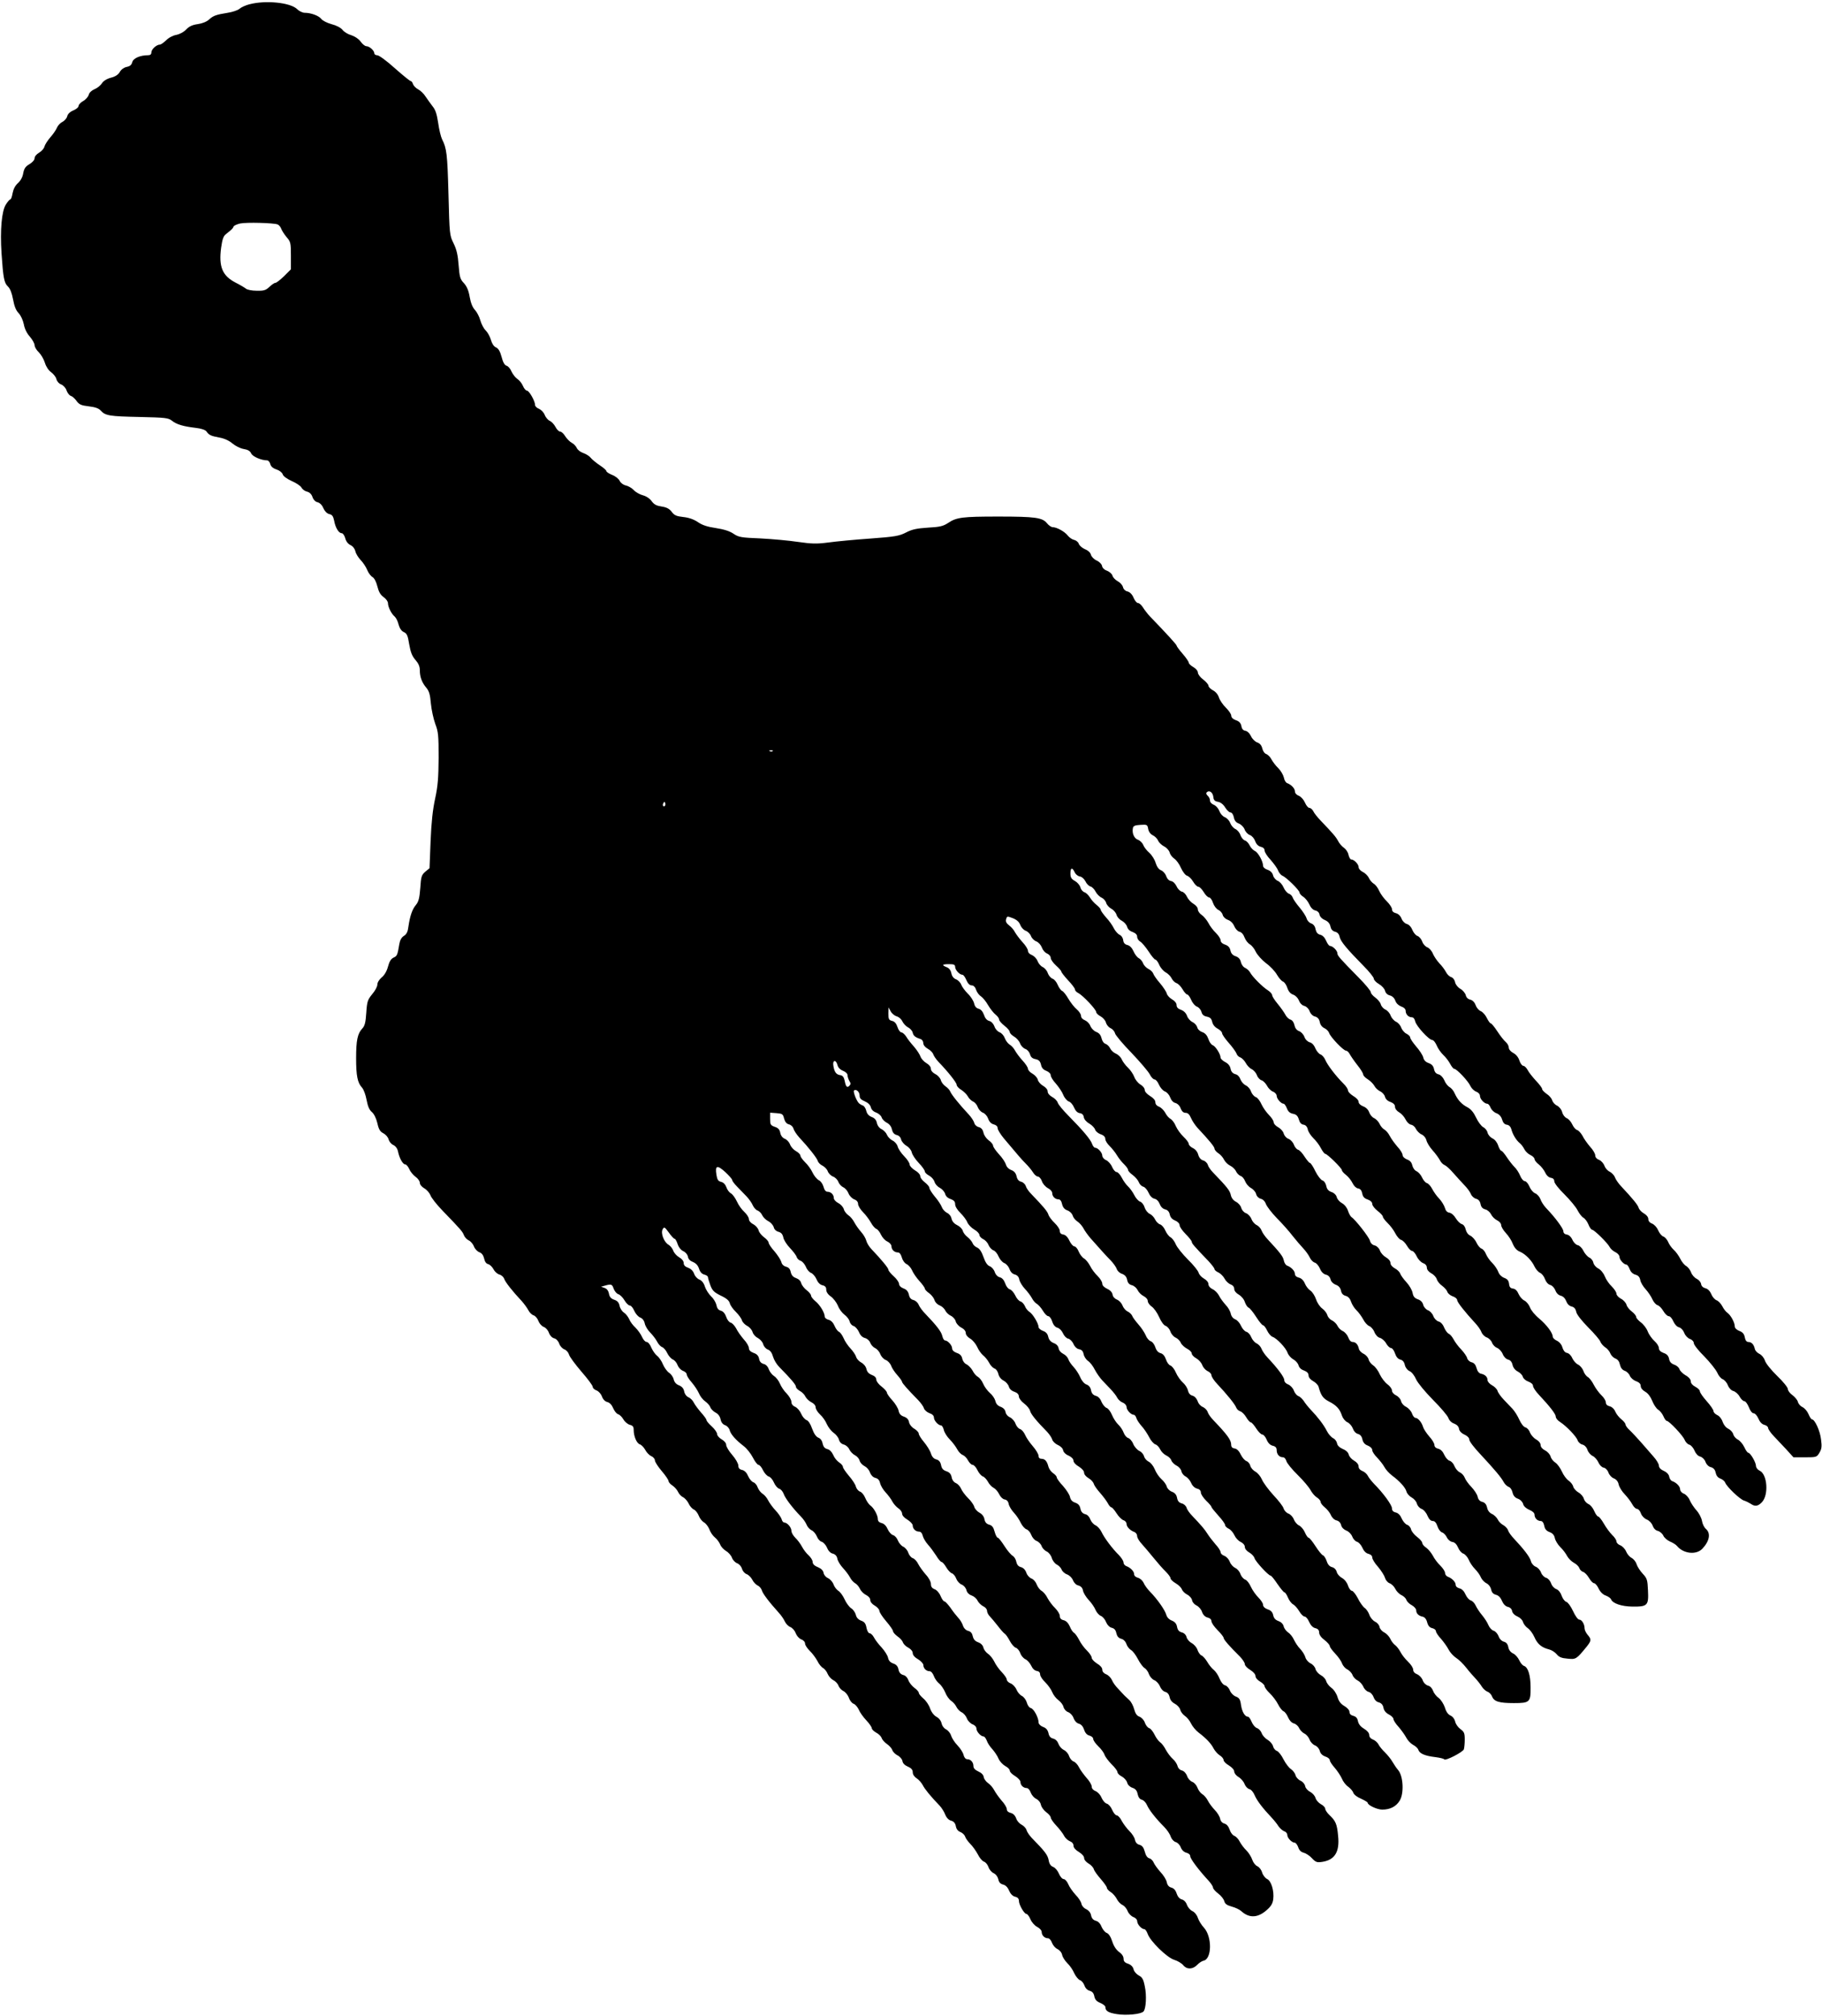 <?xml version="1.0" encoding="UTF-8"?><svg xmlns="http://www.w3.org/2000/svg" xmlns:xlink="http://www.w3.org/1999/xlink" height="1328.4" preserveAspectRatio="xMidYMid meet" version="1.0" viewBox="183.2 103.6 1201.3 1328.4" width="1201.3" zoomAndPan="magnify"><g id="change1_1"><path d="M3477 13936 c-26 -7 -55 -20 -66 -30 -10 -9 -44 -21 -76 -26 -80 -13 -96 -19 -125 -45 -15 -14 -45 -26 -74 -30 -36 -5 -57 -15 -76 -35 -16 -17 -42 -31 -66 -36 -22 -4 -51 -19 -67 -36 -16 -15 -34 -28 -41 -28 -22 0 -56 -31 -56 -51 0 -13 -7 -19 -22 -19 -52 0 -98 -20 -104 -46 -5 -18 -15 -27 -37 -31 -18 -4 -36 -17 -45 -33 -10 -18 -30 -31 -58 -38 -27 -7 -50 -21 -60 -37 -9 -14 -31 -32 -49 -39 -19 -8 -35 -23 -38 -37 -4 -13 -20 -32 -37 -41 -16 -9 -30 -24 -30 -32 0 -9 -16 -22 -35 -30 -22 -9 -37 -24 -40 -39 -4 -14 -18 -29 -31 -36 -13 -6 -30 -23 -36 -38 -7 -16 -27 -45 -45 -65 -18 -21 -35 -48 -38 -60 -3 -13 -19 -31 -35 -40 -17 -10 -30 -25 -30 -37 0 -11 -14 -27 -34 -39 -27 -16 -35 -29 -41 -60 -4 -25 -17 -49 -35 -65 -18 -16 -30 -40 -35 -66 -4 -23 -10 -41 -15 -41 -5 0 -18 -16 -30 -35 -27 -44 -38 -166 -28 -320 11 -163 17 -195 42 -219 15 -14 26 -43 34 -85 8 -44 19 -73 37 -91 14 -15 28 -45 34 -73 5 -29 20 -60 40 -82 17 -20 31 -45 31 -56 0 -12 13 -33 28 -47 15 -15 33 -46 40 -69 8 -26 24 -50 41 -62 16 -12 32 -32 35 -46 4 -15 17 -30 32 -35 14 -6 30 -23 35 -40 6 -16 18 -32 28 -35 10 -3 27 -18 38 -34 18 -24 31 -29 81 -35 42 -5 65 -13 78 -28 31 -34 59 -38 255 -42 173 -4 191 -6 215 -25 30 -24 73 -37 157 -47 36 -4 62 -13 70 -23 17 -25 29 -30 87 -41 33 -6 64 -21 85 -39 19 -16 51 -32 73 -36 27 -4 43 -13 50 -29 9 -21 67 -46 105 -46 8 0 18 -11 21 -24 4 -16 17 -28 41 -36 19 -6 37 -20 41 -32 3 -12 28 -30 59 -44 30 -13 59 -32 65 -44 6 -11 22 -23 36 -26 17 -4 30 -17 36 -35 6 -18 19 -32 34 -35 15 -4 30 -19 38 -39 9 -20 23 -35 39 -39 19 -4 26 -14 32 -43 8 -46 30 -83 50 -83 8 0 18 -15 23 -32 5 -21 18 -38 34 -46 16 -7 29 -24 33 -41 3 -15 19 -41 34 -57 16 -16 36 -46 44 -66 8 -20 24 -41 35 -47 12 -7 24 -30 32 -61 9 -36 20 -56 41 -71 16 -11 29 -29 29 -40 0 -25 23 -71 44 -88 9 -8 21 -31 26 -53 7 -25 19 -43 35 -50 20 -9 26 -23 35 -80 9 -52 19 -78 41 -103 20 -23 29 -43 29 -68 0 -45 14 -82 44 -117 18 -22 24 -45 29 -103 4 -41 17 -101 29 -134 20 -52 22 -76 22 -223 -1 -132 -5 -186 -23 -269 -16 -73 -25 -158 -30 -281 l-7 -178 -28 -23 c-25 -22 -28 -32 -33 -108 -5 -65 -11 -89 -28 -110 -25 -29 -40 -74 -50 -143 -4 -34 -12 -51 -30 -62 -16 -10 -26 -29 -30 -53 -12 -73 -15 -80 -38 -90 -17 -8 -28 -26 -37 -60 -8 -30 -24 -57 -42 -71 -16 -14 -28 -33 -28 -47 0 -13 -15 -41 -34 -63 -30 -37 -34 -48 -39 -122 -4 -64 -10 -87 -26 -104 -32 -34 -41 -79 -41 -196 0 -115 9 -162 39 -194 11 -12 24 -48 30 -81 8 -42 18 -66 35 -80 14 -12 28 -40 36 -73 9 -41 18 -56 40 -67 15 -8 31 -26 34 -40 4 -14 17 -31 31 -37 15 -7 27 -23 31 -42 9 -45 32 -86 48 -86 7 0 19 -14 26 -30 7 -17 26 -40 41 -51 16 -11 29 -29 29 -40 0 -12 13 -27 30 -37 16 -9 34 -30 40 -45 5 -16 42 -63 82 -104 120 -124 129 -135 139 -160 5 -13 19 -28 32 -34 13 -6 28 -24 34 -40 6 -16 22 -33 36 -38 16 -6 26 -20 31 -41 4 -20 13 -34 26 -37 12 -3 27 -18 36 -34 8 -16 25 -31 39 -35 13 -3 27 -16 31 -27 6 -21 54 -82 117 -149 15 -17 34 -43 42 -58 8 -16 24 -32 36 -35 11 -4 25 -20 31 -37 6 -16 21 -34 35 -39 13 -5 29 -22 34 -39 7 -18 20 -32 34 -36 14 -3 28 -18 34 -35 5 -16 21 -33 34 -38 14 -5 27 -21 31 -35 3 -13 40 -63 81 -111 41 -47 75 -92 75 -101 0 -8 11 -19 26 -24 14 -6 29 -23 35 -40 7 -19 20 -32 35 -36 16 -4 30 -19 39 -41 8 -19 23 -37 32 -39 10 -3 26 -18 35 -34 9 -16 28 -32 42 -36 20 -5 26 -12 26 -34 0 -42 20 -89 41 -95 11 -4 26 -20 35 -36 8 -16 26 -35 39 -41 14 -6 25 -19 25 -29 0 -9 20 -41 45 -70 25 -29 45 -59 45 -66 0 -7 11 -20 25 -29 14 -9 31 -28 38 -43 6 -14 22 -30 34 -35 11 -6 27 -24 35 -40 7 -17 23 -35 34 -40 12 -5 26 -24 33 -41 6 -17 22 -37 34 -44 13 -7 29 -28 36 -46 7 -19 23 -43 36 -53 14 -11 29 -32 35 -46 5 -15 23 -34 38 -43 16 -9 34 -29 40 -45 5 -15 21 -32 35 -37 14 -6 27 -21 31 -36 4 -14 17 -30 30 -35 14 -5 30 -22 38 -37 7 -15 23 -32 35 -38 12 -5 24 -19 28 -32 5 -20 45 -74 112 -148 15 -16 33 -42 40 -58 7 -15 23 -31 36 -36 14 -6 29 -23 35 -40 7 -18 22 -35 36 -41 15 -5 26 -17 26 -28 0 -10 14 -31 31 -48 17 -16 39 -46 50 -66 10 -21 27 -42 38 -47 10 -6 24 -23 30 -39 7 -16 23 -34 37 -41 13 -6 29 -22 34 -36 5 -14 20 -30 33 -36 13 -6 29 -26 36 -44 6 -19 21 -37 32 -40 10 -4 25 -21 33 -38 7 -18 30 -50 50 -71 20 -21 36 -45 36 -52 0 -7 13 -20 29 -29 16 -8 32 -24 36 -35 3 -11 19 -29 35 -40 16 -11 32 -29 35 -40 4 -11 19 -27 35 -35 16 -8 30 -25 32 -37 2 -15 15 -28 36 -37 23 -10 32 -21 32 -38 0 -13 10 -29 26 -39 14 -9 32 -30 40 -45 13 -26 52 -74 112 -136 12 -13 29 -39 36 -58 9 -22 24 -37 39 -40 17 -5 27 -16 31 -36 3 -19 14 -33 30 -39 13 -5 27 -18 31 -29 3 -12 19 -33 34 -49 16 -15 38 -47 50 -69 11 -23 29 -44 40 -48 11 -3 24 -19 30 -35 5 -17 21 -35 34 -41 15 -7 27 -23 31 -40 4 -20 13 -30 31 -35 17 -4 31 -18 40 -40 9 -21 23 -36 39 -40 18 -4 26 -13 26 -28 0 -25 35 -86 50 -86 6 0 18 -16 26 -35 8 -19 27 -41 44 -50 17 -9 30 -23 30 -33 0 -23 19 -42 41 -42 10 0 21 -13 27 -30 6 -16 22 -35 36 -41 14 -7 28 -23 31 -39 3 -15 19 -39 34 -54 16 -15 37 -45 46 -67 10 -21 27 -41 37 -45 11 -3 24 -19 30 -35 6 -18 19 -31 34 -35 18 -5 27 -16 31 -36 4 -22 15 -34 39 -44 19 -8 34 -20 34 -27 0 -26 19 -38 76 -47 61 -10 157 -1 175 17 17 17 22 107 9 166 -9 47 -17 60 -40 72 -15 8 -31 26 -34 40 -4 17 -17 30 -36 37 -22 7 -30 16 -30 33 0 15 -11 32 -29 44 -19 14 -36 39 -46 71 -10 31 -24 51 -36 55 -11 4 -26 22 -34 40 -8 22 -23 37 -38 40 -17 5 -27 16 -31 35 -3 18 -15 33 -33 42 -16 7 -29 23 -31 36 -2 12 -19 39 -39 59 -19 21 -41 52 -48 70 -8 18 -21 33 -30 33 -9 0 -23 16 -31 35 -8 20 -25 40 -38 45 -16 6 -26 20 -30 45 -7 35 -24 57 -113 148 -15 16 -30 39 -33 50 -3 12 -18 28 -32 35 -14 7 -31 25 -36 42 -7 19 -20 32 -36 36 -17 4 -26 13 -26 25 0 10 -15 36 -34 56 -18 21 -40 52 -49 69 -9 17 -27 38 -41 47 -13 9 -26 27 -28 39 -2 15 -15 28 -35 37 -22 10 -33 21 -33 36 0 25 -18 45 -41 45 -10 0 -20 11 -24 28 -3 15 -21 43 -39 62 -19 19 -38 49 -43 65 -5 17 -20 35 -34 42 -14 7 -26 24 -29 39 -3 16 -16 34 -33 43 -18 10 -34 31 -43 56 -7 22 -27 51 -44 65 -16 14 -30 30 -30 37 0 7 -13 22 -30 34 -16 12 -34 35 -39 50 -6 17 -19 31 -34 34 -17 5 -27 16 -31 36 -4 21 -14 33 -35 40 -20 7 -30 19 -34 38 -3 15 -22 45 -42 67 -20 21 -43 51 -51 67 -8 15 -21 27 -28 27 -8 0 -17 16 -21 36 -5 28 -13 39 -35 47 -19 7 -31 20 -35 38 -4 15 -17 35 -30 43 -14 9 -34 36 -45 61 -11 24 -30 49 -41 55 -11 7 -25 25 -31 41 -5 16 -22 35 -36 42 -16 7 -28 22 -30 35 -3 16 -15 28 -38 38 -23 9 -34 21 -34 34 0 11 -12 30 -26 43 -14 12 -34 38 -44 57 -10 19 -30 46 -44 59 -14 14 -26 34 -26 46 0 23 -28 55 -48 55 -6 0 -14 10 -17 23 -4 12 -22 38 -40 57 -18 19 -40 49 -49 67 -9 18 -26 37 -37 43 -11 7 -25 25 -31 40 -5 16 -18 32 -29 35 -11 4 -26 22 -34 40 -9 22 -23 37 -39 41 -19 4 -26 13 -26 29 0 13 -18 45 -40 70 -22 25 -40 55 -40 66 0 12 -12 27 -30 37 -16 9 -30 25 -30 35 0 10 -16 33 -35 50 -19 17 -35 36 -35 42 0 6 -16 28 -35 49 -19 22 -41 51 -48 65 -6 14 -23 31 -35 36 -14 6 -26 22 -29 39 -4 20 -15 32 -34 40 -19 7 -30 20 -35 38 -3 16 -17 36 -31 45 -13 9 -31 34 -40 55 -8 21 -26 47 -38 56 -13 10 -30 35 -39 55 -8 21 -22 37 -31 37 -9 0 -22 15 -30 33 -7 17 -27 45 -43 61 -17 15 -36 41 -42 57 -7 15 -22 35 -35 43 -12 8 -25 28 -28 44 -4 21 -14 33 -35 40 -21 7 -31 18 -35 40 -4 20 -14 33 -29 38 l-23 8 25 7 c42 12 48 10 58 -20 6 -16 19 -32 30 -36 11 -3 30 -21 41 -40 11 -19 27 -35 36 -35 8 0 21 -16 29 -35 9 -20 26 -39 39 -44 15 -6 26 -20 30 -39 3 -16 19 -43 35 -59 16 -16 37 -43 46 -60 8 -17 24 -34 34 -37 10 -4 25 -21 33 -39 8 -17 24 -36 36 -42 13 -5 27 -22 32 -37 6 -16 21 -32 35 -38 15 -5 26 -16 26 -25 0 -8 15 -32 33 -52 18 -21 39 -53 47 -71 7 -18 25 -42 41 -53 15 -11 31 -28 34 -39 4 -11 19 -27 34 -35 18 -9 30 -25 34 -45 4 -20 15 -34 31 -39 13 -5 26 -20 29 -33 7 -27 41 -65 92 -104 20 -15 47 -49 61 -76 13 -26 30 -48 37 -48 7 0 21 -16 30 -36 10 -20 27 -38 38 -41 11 -3 26 -21 34 -40 8 -19 24 -37 34 -40 11 -3 24 -18 30 -34 10 -30 62 -97 113 -149 15 -15 32 -39 38 -54 5 -14 20 -31 33 -37 13 -6 28 -24 35 -41 6 -16 20 -32 32 -35 11 -3 27 -21 35 -39 8 -21 23 -36 38 -39 17 -5 27 -16 30 -34 3 -15 20 -43 37 -61 17 -18 38 -46 46 -61 8 -16 23 -33 34 -39 10 -5 25 -22 32 -37 7 -16 26 -34 41 -41 16 -8 27 -21 27 -33 0 -12 12 -27 30 -37 16 -9 30 -25 30 -34 0 -9 20 -40 45 -69 25 -29 45 -58 45 -65 0 -7 13 -22 29 -34 17 -11 33 -29 36 -40 4 -11 20 -27 36 -35 17 -9 29 -24 29 -36 0 -12 13 -28 35 -40 19 -12 35 -29 35 -38 0 -22 19 -41 41 -41 10 0 21 -13 28 -31 6 -17 21 -39 35 -50 13 -10 31 -37 40 -58 8 -22 26 -47 39 -56 13 -8 29 -27 35 -40 7 -14 22 -30 35 -36 13 -6 28 -24 34 -40 6 -16 23 -33 37 -39 15 -5 26 -17 26 -28 0 -20 29 -52 47 -52 6 0 15 -12 21 -27 5 -16 22 -41 37 -57 15 -17 34 -45 41 -63 8 -18 28 -39 44 -48 17 -9 30 -22 30 -31 0 -8 16 -24 35 -35 19 -12 35 -29 35 -38 0 -22 19 -41 41 -41 10 0 21 -13 27 -30 6 -16 22 -35 36 -41 14 -7 28 -23 31 -39 3 -15 19 -37 35 -49 17 -12 30 -28 30 -36 0 -7 16 -31 36 -52 20 -21 43 -51 51 -66 7 -15 25 -32 38 -37 16 -6 25 -17 25 -30 0 -13 13 -28 35 -41 21 -13 35 -29 35 -40 0 -12 13 -27 30 -37 16 -9 31 -26 34 -37 3 -11 24 -40 46 -65 22 -25 40 -51 40 -57 0 -7 11 -20 26 -29 14 -9 32 -30 40 -46 8 -16 25 -34 38 -39 12 -6 27 -24 33 -40 6 -16 23 -33 37 -39 15 -5 26 -17 26 -28 0 -20 29 -52 47 -52 6 0 16 -14 22 -31 17 -49 128 -157 175 -171 23 -7 49 -23 59 -35 24 -30 62 -29 92 1 13 14 32 26 42 28 56 11 58 159 2 219 -15 16 -33 45 -39 63 -6 19 -21 38 -36 45 -14 6 -30 25 -36 41 -6 18 -19 32 -34 36 -15 4 -27 18 -34 39 -7 22 -19 35 -35 39 -16 4 -26 16 -30 35 -3 17 -22 47 -42 68 -19 21 -39 49 -44 61 -5 13 -18 26 -29 29 -13 3 -24 19 -30 44 -8 28 -17 40 -35 45 -16 4 -26 15 -30 34 -3 15 -20 41 -36 56 -16 16 -39 46 -50 66 -10 21 -26 38 -34 38 -8 0 -21 16 -30 36 -8 20 -24 38 -35 41 -12 3 -27 21 -35 39 -8 20 -25 38 -40 44 -15 6 -25 17 -25 30 0 11 -15 37 -34 57 -18 21 -41 52 -50 70 -8 17 -24 34 -35 38 -11 3 -24 19 -30 35 -5 17 -21 35 -35 41 -14 7 -29 24 -35 40 -6 17 -19 31 -35 35 -17 4 -27 15 -31 36 -5 21 -16 34 -36 41 -16 6 -29 19 -29 28 0 32 -31 91 -51 96 -11 3 -22 18 -27 37 -5 17 -19 36 -32 43 -13 6 -29 25 -36 42 -7 17 -25 36 -39 41 -14 5 -25 17 -25 25 0 9 -15 30 -32 48 -18 18 -41 50 -50 70 -10 20 -28 43 -42 52 -13 9 -27 27 -30 41 -4 16 -18 29 -35 35 -20 7 -30 19 -35 39 -4 20 -13 31 -30 36 -15 3 -29 17 -35 35 -5 16 -19 39 -31 51 -12 13 -35 42 -51 66 -17 23 -34 42 -40 42 -6 0 -17 16 -25 35 -8 20 -25 40 -39 45 -18 7 -25 17 -25 35 0 14 -14 41 -34 62 -18 21 -41 52 -50 70 -8 17 -24 34 -35 38 -11 3 -24 19 -30 35 -5 17 -21 35 -34 41 -13 6 -28 24 -35 41 -6 16 -20 32 -32 35 -11 3 -27 21 -35 39 -9 21 -23 36 -39 40 -17 4 -26 13 -26 26 0 26 -26 74 -49 90 -10 7 -26 30 -34 50 -8 20 -24 39 -35 42 -11 4 -23 19 -27 33 -3 14 -24 46 -46 71 -21 25 -39 51 -39 58 0 8 -11 21 -25 30 -14 9 -32 31 -39 49 -9 20 -23 35 -39 39 -17 4 -26 15 -31 36 -3 19 -14 34 -28 39 -15 6 -29 26 -41 59 -11 32 -25 53 -37 57 -11 4 -27 22 -35 41 -8 19 -25 39 -39 46 -17 7 -26 19 -26 34 0 12 -14 36 -30 53 -17 16 -37 46 -45 65 -8 20 -26 43 -39 51 -14 9 -29 29 -35 45 -6 18 -19 32 -34 35 -17 5 -27 16 -30 35 -4 19 -15 31 -37 38 -20 8 -30 18 -30 31 0 12 -15 38 -34 58 -18 21 -41 53 -50 72 -10 18 -26 36 -36 38 -11 3 -24 20 -30 39 -8 22 -20 36 -35 40 -16 4 -25 15 -29 37 -4 17 -19 43 -35 57 -15 15 -34 43 -41 64 -7 24 -21 41 -36 47 -14 5 -30 22 -35 38 -7 19 -21 33 -40 40 -20 7 -29 17 -29 31 0 13 -12 28 -30 38 -16 9 -34 29 -39 44 -5 14 -19 31 -30 38 -30 16 -54 76 -40 102 10 18 13 17 41 -21 16 -23 33 -41 38 -41 5 0 14 -16 20 -35 7 -21 22 -40 38 -47 16 -8 28 -23 30 -37 3 -15 14 -27 33 -34 19 -8 33 -22 40 -44 7 -22 19 -35 35 -39 13 -3 24 -11 24 -17 0 -6 7 -30 16 -54 13 -35 25 -46 69 -68 37 -17 55 -33 59 -50 3 -13 21 -39 40 -57 18 -18 37 -43 40 -56 4 -12 20 -29 36 -37 15 -8 30 -26 34 -39 3 -14 19 -32 35 -40 16 -9 32 -27 35 -41 4 -14 17 -30 31 -35 16 -6 27 -22 34 -47 6 -21 24 -51 41 -68 77 -78 110 -117 110 -130 0 -8 12 -20 26 -28 14 -7 31 -24 37 -38 7 -13 25 -30 40 -37 16 -8 27 -21 27 -33 0 -11 13 -32 29 -47 17 -15 37 -44 45 -64 9 -20 29 -46 45 -57 16 -11 32 -32 35 -46 4 -15 16 -27 31 -31 14 -3 31 -18 37 -32 7 -15 24 -32 38 -39 14 -7 27 -23 30 -35 3 -13 18 -29 32 -36 14 -7 31 -25 36 -42 7 -18 20 -32 36 -36 17 -4 27 -15 31 -35 4 -16 20 -43 36 -60 17 -18 37 -45 45 -61 8 -15 26 -35 39 -44 14 -9 25 -25 25 -35 0 -12 14 -28 35 -40 19 -12 35 -29 35 -38 0 -22 19 -41 42 -41 11 0 20 -10 24 -27 4 -16 19 -41 34 -58 15 -16 39 -49 54 -72 14 -24 31 -43 36 -43 6 0 20 -16 31 -35 11 -19 28 -37 38 -40 9 -3 22 -18 28 -35 6 -16 22 -34 36 -39 14 -6 27 -21 31 -36 4 -17 17 -30 35 -36 16 -6 33 -21 39 -35 7 -13 23 -29 37 -36 14 -6 25 -19 25 -30 0 -10 8 -26 18 -36 9 -9 33 -38 52 -62 19 -25 40 -49 47 -53 7 -4 22 -26 33 -47 11 -21 28 -41 39 -45 11 -3 24 -19 30 -35 5 -17 21 -35 34 -41 13 -6 30 -25 38 -42 9 -20 23 -33 37 -35 14 -2 22 -10 22 -23 0 -11 15 -34 34 -52 18 -18 39 -47 46 -65 7 -18 25 -41 40 -52 15 -11 31 -31 34 -45 4 -15 17 -30 32 -35 14 -6 30 -23 35 -40 7 -18 20 -32 35 -36 15 -4 27 -18 34 -39 7 -22 19 -35 35 -39 14 -4 25 -13 25 -22 0 -9 15 -31 34 -49 19 -18 37 -43 41 -56 4 -13 25 -40 46 -62 22 -21 39 -44 39 -52 0 -8 13 -21 29 -29 16 -9 31 -26 35 -40 3 -14 17 -28 34 -34 21 -7 31 -19 35 -42 5 -21 14 -34 28 -37 12 -3 27 -19 34 -36 13 -30 56 -86 113 -143 18 -18 38 -47 43 -64 7 -18 20 -32 33 -36 12 -3 27 -18 33 -34 7 -18 21 -32 37 -36 16 -4 26 -13 26 -24 0 -16 56 -91 123 -163 15 -17 27 -36 27 -43 0 -7 15 -25 34 -39 19 -14 37 -37 40 -50 5 -18 17 -27 49 -36 23 -6 51 -19 62 -29 52 -48 109 -47 168 5 29 25 40 43 44 72 7 55 -13 122 -41 134 -12 6 -27 25 -32 42 -5 18 -19 36 -32 42 -12 5 -27 24 -33 42 -6 18 -23 46 -38 61 -16 15 -36 42 -45 59 -8 17 -25 34 -35 38 -11 3 -25 21 -31 40 -8 23 -20 37 -35 41 -14 4 -25 15 -28 32 -3 15 -19 41 -35 57 -16 17 -37 44 -46 62 -9 18 -26 37 -37 43 -11 7 -25 25 -31 41 -6 17 -21 35 -35 40 -13 5 -29 22 -34 39 -7 18 -20 32 -34 36 -14 3 -26 16 -29 30 -4 14 -18 35 -32 47 -14 12 -34 39 -45 59 -10 20 -27 43 -38 50 -11 8 -27 30 -37 51 -10 20 -25 39 -35 42 -10 3 -22 19 -28 35 -5 17 -21 34 -35 40 -18 6 -28 21 -36 50 -6 23 -20 49 -32 60 -11 10 -25 23 -32 30 -6 7 -25 26 -41 44 -17 17 -36 43 -42 59 -7 15 -24 32 -38 37 -15 6 -25 17 -25 30 0 13 -13 28 -35 41 -19 12 -35 29 -35 38 0 10 -14 30 -31 47 -17 16 -40 47 -51 69 -11 22 -27 44 -34 48 -8 4 -21 23 -28 42 -10 22 -24 37 -40 41 -18 4 -26 13 -26 28 0 12 -14 35 -31 52 -17 16 -39 46 -50 66 -10 21 -28 42 -40 48 -11 7 -25 25 -31 41 -6 17 -21 35 -35 40 -13 5 -29 22 -34 39 -7 19 -20 32 -35 36 -17 4 -27 16 -31 36 -3 16 -14 33 -24 39 -10 5 -35 34 -54 64 -19 30 -39 55 -44 55 -6 0 -15 18 -21 40 -8 30 -17 41 -36 46 -17 5 -27 15 -31 36 -3 18 -16 34 -33 43 -15 8 -30 25 -34 38 -3 13 -21 39 -41 58 -19 19 -40 47 -46 62 -7 16 -22 32 -34 37 -13 5 -25 20 -28 38 -4 21 -14 33 -35 40 -21 7 -31 18 -35 41 -5 22 -14 32 -31 37 -17 4 -29 17 -36 40 -6 19 -27 52 -46 75 -19 22 -34 47 -34 55 0 8 -13 22 -29 32 -17 9 -32 28 -35 43 -3 18 -14 30 -34 37 -21 7 -31 19 -35 39 -3 16 -22 47 -41 68 -20 21 -36 45 -36 51 0 7 -16 25 -35 40 -19 14 -35 35 -35 46 0 13 -11 24 -30 31 -20 8 -31 20 -35 39 -4 17 -18 34 -35 43 -15 8 -30 25 -33 37 -4 13 -20 37 -37 55 -16 17 -37 47 -45 67 -9 20 -22 39 -31 43 -8 3 -21 20 -29 39 -9 21 -23 36 -39 40 -14 3 -26 13 -26 21 0 25 -31 77 -61 101 -16 13 -29 30 -29 37 0 8 -13 24 -29 36 -16 12 -32 33 -36 46 -3 15 -17 28 -34 34 -20 7 -30 19 -35 39 -4 21 -13 31 -31 36 -16 4 -28 16 -31 31 -4 14 -24 45 -45 70 -22 24 -39 50 -39 58 0 7 -13 23 -30 35 -16 12 -33 32 -36 46 -4 14 -19 31 -35 40 -17 8 -29 23 -29 34 0 11 -14 32 -30 47 -17 15 -39 46 -49 69 -11 23 -28 47 -39 53 -11 6 -25 24 -30 40 -7 19 -20 33 -35 36 -20 5 -26 15 -31 47 -10 62 5 66 58 18 25 -23 46 -47 46 -53 0 -6 15 -26 33 -44 17 -18 45 -47 62 -64 16 -17 35 -44 41 -59 7 -15 21 -31 32 -34 10 -4 24 -17 30 -31 6 -13 24 -31 40 -39 16 -8 32 -26 36 -40 3 -14 16 -26 31 -30 18 -5 27 -15 32 -37 3 -17 23 -48 44 -70 21 -22 41 -48 44 -59 3 -10 15 -22 26 -25 12 -4 27 -22 35 -40 7 -19 23 -36 34 -40 11 -4 27 -22 35 -40 9 -22 23 -37 39 -41 19 -4 26 -13 26 -29 0 -15 11 -32 30 -45 17 -12 38 -40 47 -61 8 -22 28 -48 43 -59 15 -11 31 -31 34 -44 3 -14 15 -28 27 -31 11 -4 27 -22 35 -40 8 -21 23 -35 39 -39 15 -4 30 -17 35 -31 5 -14 20 -30 33 -36 13 -6 28 -24 34 -40 6 -16 22 -33 36 -38 13 -5 29 -22 35 -38 5 -15 24 -43 41 -62 17 -19 31 -39 31 -44 0 -8 38 -51 106 -120 17 -18 35 -42 38 -54 4 -12 20 -26 36 -32 19 -6 30 -17 30 -29 0 -20 29 -52 47 -52 6 0 14 -13 18 -29 3 -16 21 -45 39 -63 19 -19 41 -49 50 -66 9 -17 25 -33 36 -37 11 -4 27 -20 35 -36 9 -16 22 -29 30 -29 9 0 23 -16 32 -35 9 -19 25 -37 35 -41 10 -3 25 -19 34 -35 8 -16 25 -34 37 -40 12 -6 29 -25 37 -42 9 -19 24 -33 36 -35 14 -2 24 -12 27 -30 3 -15 19 -41 35 -58 16 -17 36 -47 45 -67 10 -20 27 -39 38 -42 11 -4 25 -20 31 -37 6 -16 21 -34 34 -39 14 -5 29 -20 34 -34 5 -14 20 -30 34 -36 13 -6 28 -25 33 -42 5 -18 20 -37 33 -44 13 -6 28 -22 32 -33 4 -12 21 -27 36 -32 17 -7 33 -23 39 -39 7 -17 21 -31 36 -34 17 -5 27 -16 30 -34 3 -15 20 -43 38 -62 18 -19 38 -48 45 -66 8 -17 23 -34 34 -38 11 -4 27 -21 34 -39 9 -21 23 -36 39 -40 17 -4 26 -15 30 -36 5 -20 14 -31 31 -36 15 -3 29 -17 35 -34 5 -16 19 -33 30 -40 12 -6 32 -33 46 -60 14 -27 34 -54 44 -59 10 -6 24 -24 29 -41 6 -16 22 -34 35 -39 13 -5 30 -23 37 -40 7 -18 22 -34 35 -37 15 -4 25 -16 29 -34 3 -19 16 -35 34 -44 17 -9 32 -26 36 -39 3 -14 17 -32 30 -41 14 -9 32 -31 41 -50 9 -19 32 -47 51 -61 50 -38 82 -72 98 -104 8 -15 26 -36 40 -45 15 -9 26 -23 26 -32 0 -8 16 -24 35 -35 21 -13 35 -29 35 -40 0 -11 13 -27 28 -36 16 -9 34 -30 40 -46 6 -16 20 -31 32 -34 12 -3 27 -21 35 -41 15 -35 53 -85 110 -145 17 -18 38 -44 47 -59 10 -14 27 -29 38 -33 11 -3 20 -14 20 -24 0 -20 30 -51 49 -51 7 0 17 -14 23 -30 6 -20 19 -32 36 -36 15 -4 40 -20 55 -37 25 -26 32 -29 70 -23 80 13 113 66 102 170 -7 79 -16 99 -57 138 -15 14 -28 33 -28 42 0 8 -13 22 -29 30 -16 9 -31 27 -35 40 -3 14 -19 32 -35 41 -17 8 -31 25 -33 37 -2 13 -15 29 -30 36 -16 7 -31 24 -34 37 -3 13 -17 31 -30 40 -13 8 -35 37 -49 64 -13 27 -33 52 -44 56 -10 3 -22 17 -25 31 -4 14 -20 33 -36 42 -16 9 -34 29 -39 44 -5 14 -19 29 -30 33 -12 3 -28 22 -36 41 -8 19 -18 34 -24 34 -20 0 -39 31 -46 76 -5 38 -11 48 -34 57 -16 6 -32 22 -39 39 -6 16 -20 32 -32 35 -13 3 -27 21 -37 45 -8 21 -25 46 -37 56 -12 9 -32 33 -44 54 -12 20 -29 39 -38 42 -8 3 -20 19 -26 36 -5 17 -23 37 -38 45 -15 8 -31 26 -34 39 -4 16 -16 28 -32 32 -18 5 -27 15 -31 37 -4 21 -15 33 -35 41 -18 7 -31 21 -36 38 -8 30 -58 102 -107 152 -17 17 -36 43 -42 58 -7 15 -23 30 -38 34 -15 4 -25 13 -25 24 0 18 -24 43 -52 53 -10 4 -18 14 -18 24 0 10 -14 31 -30 48 -43 42 -97 114 -115 153 -9 18 -26 38 -40 44 -13 6 -28 23 -34 39 -6 17 -19 31 -34 34 -17 5 -27 16 -31 36 -4 21 -14 33 -35 40 -20 7 -30 19 -34 38 -3 15 -24 47 -46 72 -23 24 -41 50 -41 56 0 7 -11 20 -24 28 -13 9 -27 28 -31 43 -9 36 -23 52 -46 52 -12 0 -19 7 -19 19 0 11 -17 40 -38 64 -21 24 -44 58 -51 75 -7 17 -22 34 -33 38 -11 3 -24 19 -30 35 -5 16 -22 35 -36 42 -16 7 -28 22 -30 36 -3 15 -14 27 -33 34 -19 7 -30 20 -34 39 -4 15 -20 39 -36 52 -16 14 -36 41 -44 60 -8 20 -24 40 -35 46 -11 6 -27 24 -35 41 -9 16 -27 35 -39 41 -14 6 -26 22 -29 38 -4 19 -15 31 -37 38 -19 7 -30 18 -30 30 0 20 -29 52 -47 52 -6 0 -14 13 -18 30 -6 28 -39 70 -112 146 -18 18 -37 44 -43 58 -5 14 -20 28 -34 32 -17 4 -27 15 -31 36 -5 21 -16 34 -36 41 -18 7 -29 19 -29 30 0 10 -16 33 -35 50 -19 17 -35 36 -35 43 0 11 -46 67 -113 137 -15 16 -30 41 -33 55 -4 15 -19 41 -34 57 -15 17 -35 45 -44 62 -9 18 -27 40 -40 48 -13 9 -27 27 -30 40 -4 14 -20 32 -36 40 -17 9 -30 23 -30 33 0 23 -19 42 -42 42 -11 0 -20 11 -26 33 -5 18 -18 37 -31 43 -13 7 -31 29 -41 50 -10 22 -32 52 -49 68 -17 17 -31 36 -31 43 0 8 -13 22 -30 31 -16 9 -34 29 -39 45 -6 15 -21 31 -34 36 -15 6 -26 20 -30 39 -4 22 -14 33 -37 40 -27 10 -30 15 -30 52 l0 41 42 -3 c38 -3 43 -6 50 -35 6 -22 16 -35 32 -39 14 -3 27 -16 30 -28 3 -12 20 -38 38 -58 62 -66 115 -134 122 -154 3 -12 18 -26 31 -32 14 -7 30 -23 35 -37 5 -14 21 -30 35 -35 14 -5 30 -21 35 -35 5 -14 20 -30 33 -36 13 -6 28 -24 34 -40 6 -16 23 -33 37 -39 17 -6 26 -17 26 -31 0 -11 15 -36 33 -54 18 -18 41 -49 52 -69 11 -20 27 -38 36 -41 8 -3 22 -20 30 -38 8 -17 26 -38 42 -45 15 -7 27 -21 27 -31 0 -22 19 -41 42 -41 11 0 20 -11 26 -32 5 -19 18 -38 32 -45 13 -6 29 -25 36 -41 7 -17 28 -48 48 -70 20 -22 36 -44 36 -50 0 -6 13 -20 29 -31 16 -12 31 -32 35 -45 3 -13 18 -29 34 -35 15 -6 32 -22 37 -34 6 -12 22 -28 36 -34 15 -7 30 -24 33 -38 3 -13 20 -32 36 -40 18 -9 30 -23 30 -36 0 -12 12 -27 29 -37 16 -9 36 -33 46 -54 9 -21 27 -46 39 -56 13 -10 31 -32 40 -49 8 -17 25 -34 35 -38 11 -3 22 -19 26 -36 4 -18 17 -35 35 -44 15 -8 30 -25 34 -39 4 -15 17 -28 36 -34 20 -7 30 -18 30 -31 0 -11 15 -32 34 -46 19 -14 37 -36 40 -49 5 -22 44 -69 113 -139 15 -16 30 -39 33 -50 3 -12 20 -28 37 -36 19 -8 33 -23 35 -35 2 -12 16 -27 36 -35 19 -9 32 -22 32 -33 0 -11 15 -28 35 -39 21 -13 35 -29 35 -40 0 -12 13 -27 30 -37 16 -9 31 -26 34 -37 3 -11 22 -38 42 -60 19 -22 42 -52 50 -67 8 -16 19 -28 24 -28 5 0 21 -18 34 -39 14 -22 34 -42 46 -46 11 -3 20 -14 20 -24 0 -19 24 -44 53 -54 9 -4 17 -15 17 -27 0 -11 15 -35 33 -54 17 -19 52 -60 77 -91 25 -31 60 -71 78 -88 17 -17 32 -37 32 -44 0 -8 16 -23 35 -34 19 -11 37 -29 40 -40 4 -10 19 -26 35 -34 16 -8 30 -25 32 -37 2 -13 15 -28 30 -35 14 -7 31 -26 36 -43 7 -19 20 -32 36 -36 16 -4 26 -13 26 -25 0 -10 18 -36 40 -58 22 -22 40 -45 40 -51 0 -11 38 -55 108 -124 17 -18 32 -40 32 -50 0 -9 16 -26 35 -37 21 -13 35 -29 35 -40 0 -12 13 -27 30 -37 16 -9 30 -23 30 -30 0 -8 15 -29 34 -47 19 -18 44 -51 55 -73 11 -22 27 -42 36 -46 9 -3 22 -21 30 -40 9 -20 23 -36 38 -40 13 -3 29 -17 35 -31 7 -14 22 -30 35 -36 13 -6 28 -24 34 -40 6 -16 22 -33 36 -38 14 -6 27 -21 31 -36 4 -17 17 -30 36 -37 17 -5 30 -16 30 -24 0 -8 15 -31 33 -51 18 -21 39 -53 47 -71 7 -18 25 -42 41 -53 15 -11 31 -29 34 -40 4 -12 26 -29 51 -39 24 -11 44 -23 44 -27 0 -16 62 -45 96 -45 52 0 91 20 115 59 29 47 24 159 -9 200 -13 15 -30 41 -40 58 -9 16 -31 43 -48 60 -17 16 -37 40 -43 53 -7 13 -23 27 -37 32 -15 6 -24 17 -24 30 0 13 -13 28 -34 41 -22 13 -36 30 -40 49 -4 21 -13 31 -31 36 -16 4 -25 13 -25 25 0 12 -14 28 -33 39 -24 14 -38 32 -46 60 -7 23 -24 49 -41 61 -16 12 -31 32 -34 45 -4 13 -19 30 -35 38 -16 9 -31 26 -35 40 -3 14 -18 31 -33 38 -15 7 -30 25 -34 40 -4 15 -19 39 -34 55 -15 15 -33 43 -41 60 -8 18 -25 40 -38 48 -13 9 -27 27 -30 41 -4 16 -18 29 -35 35 -20 7 -30 19 -34 38 -4 20 -15 32 -37 39 -19 7 -30 18 -30 30 0 10 -14 31 -31 48 -16 16 -39 48 -49 70 -10 23 -27 45 -38 48 -11 4 -25 20 -31 36 -5 17 -21 35 -35 41 -14 7 -30 25 -35 40 -6 16 -21 33 -35 39 -15 5 -26 16 -26 25 0 8 -15 32 -34 52 -18 21 -42 52 -52 68 -19 31 -44 59 -100 118 -17 17 -35 42 -38 54 -4 13 -18 26 -32 29 -18 5 -27 15 -31 37 -4 21 -15 33 -34 40 -16 6 -30 21 -34 34 -3 13 -19 35 -35 49 -16 14 -36 44 -44 65 -9 22 -27 44 -40 50 -14 7 -27 22 -31 36 -3 13 -17 29 -31 35 -14 7 -32 27 -40 46 -7 19 -23 36 -33 39 -11 3 -24 19 -30 35 -6 17 -22 41 -36 54 -13 12 -32 41 -41 63 -9 22 -25 43 -35 46 -11 4 -26 22 -34 40 -8 22 -23 37 -38 40 -17 5 -27 16 -31 36 -3 19 -14 33 -31 39 -14 5 -31 25 -40 47 -9 21 -29 52 -44 68 -16 17 -32 40 -35 52 -4 12 -19 28 -34 35 -16 8 -28 23 -30 37 -3 15 -14 27 -33 34 -19 8 -30 20 -35 40 -4 20 -15 33 -35 40 -16 6 -29 17 -29 25 0 23 -38 87 -60 100 -11 7 -25 24 -30 38 -6 14 -19 28 -29 31 -10 2 -26 20 -35 40 -9 19 -25 37 -36 40 -11 3 -24 20 -30 39 -8 22 -20 36 -35 40 -14 3 -28 17 -34 35 -5 16 -20 33 -33 38 -16 6 -29 26 -41 60 -12 35 -26 56 -42 63 -14 6 -27 19 -30 29 -4 10 -18 28 -33 40 -15 11 -29 30 -32 42 -3 12 -20 29 -37 37 -20 10 -33 25 -37 43 -3 16 -16 32 -30 38 -14 7 -29 24 -34 38 -5 14 -26 46 -46 69 -20 24 -36 50 -36 58 0 7 -13 23 -30 36 -16 12 -30 30 -30 40 0 11 -15 28 -35 39 -19 12 -35 29 -35 38 0 10 -16 35 -36 55 -20 20 -39 49 -43 64 -4 15 -19 33 -35 40 -15 8 -31 25 -36 38 -5 13 -21 29 -34 36 -15 6 -28 23 -32 41 -4 20 -15 33 -35 40 -19 8 -30 20 -35 40 -3 15 -13 31 -22 35 -10 3 -22 11 -27 16 -16 16 -39 76 -32 83 13 12 37 -8 37 -32 0 -19 8 -28 34 -39 21 -9 36 -23 40 -39 4 -16 17 -29 35 -35 16 -6 32 -20 36 -31 3 -12 19 -28 34 -36 18 -9 30 -25 34 -44 5 -21 14 -32 31 -37 15 -3 27 -15 30 -31 4 -13 20 -32 36 -41 16 -9 31 -28 34 -43 3 -14 23 -45 45 -68 23 -24 41 -49 41 -57 0 -7 13 -20 29 -28 16 -9 31 -27 35 -40 3 -14 19 -32 35 -40 16 -9 31 -26 35 -40 4 -15 17 -28 36 -34 22 -8 30 -17 30 -35 0 -13 14 -37 34 -56 19 -19 40 -46 46 -62 7 -16 27 -37 46 -48 19 -11 34 -27 34 -36 0 -8 11 -20 24 -27 14 -6 30 -23 36 -39 7 -16 21 -31 32 -35 11 -3 26 -21 34 -40 8 -19 25 -39 38 -44 13 -5 28 -22 34 -39 7 -19 20 -33 35 -36 17 -5 27 -16 30 -34 3 -15 20 -43 37 -61 17 -18 38 -46 46 -61 8 -16 23 -33 33 -38 10 -6 28 -26 40 -46 11 -19 27 -35 35 -35 8 0 20 -16 26 -35 7 -23 20 -37 34 -41 13 -3 29 -19 37 -37 8 -18 23 -33 34 -35 11 -2 27 -17 35 -35 9 -20 24 -33 38 -35 16 -3 25 -12 29 -32 3 -16 16 -36 29 -45 13 -8 33 -34 45 -58 12 -23 34 -54 48 -69 14 -15 40 -42 57 -60 17 -18 37 -43 43 -56 7 -13 23 -27 37 -32 13 -5 24 -18 24 -28 0 -20 29 -52 48 -52 6 0 14 -10 17 -22 4 -13 20 -36 35 -53 15 -16 37 -49 49 -72 11 -23 30 -44 41 -48 11 -3 25 -18 32 -33 7 -15 25 -33 40 -40 15 -7 30 -21 33 -32 4 -11 19 -27 35 -35 16 -8 30 -25 32 -37 2 -12 14 -28 27 -34 13 -7 30 -26 37 -43 8 -19 23 -33 38 -37 17 -4 26 -13 26 -26 0 -11 16 -35 35 -54 19 -18 35 -37 35 -41 0 -5 21 -30 45 -57 25 -27 45 -55 45 -63 0 -7 11 -18 24 -24 13 -6 29 -25 37 -42 8 -18 26 -38 42 -45 16 -8 27 -21 27 -33 0 -12 12 -27 30 -37 16 -9 31 -26 34 -37 6 -22 92 -115 106 -115 5 0 25 -25 45 -55 21 -30 41 -55 46 -55 5 0 15 -15 23 -34 8 -19 23 -39 34 -45 11 -6 29 -26 41 -46 11 -19 27 -35 36 -35 8 0 21 -16 29 -35 10 -22 24 -37 40 -41 18 -4 26 -13 26 -29 0 -14 13 -33 35 -49 19 -15 35 -33 35 -40 0 -7 16 -29 36 -50 19 -20 40 -49 45 -65 6 -15 21 -33 35 -39 13 -7 29 -23 34 -37 5 -14 21 -30 34 -36 14 -7 30 -25 37 -40 6 -16 22 -32 35 -35 13 -3 27 -18 33 -35 6 -17 19 -31 34 -34 17 -5 27 -16 31 -35 3 -19 16 -35 36 -45 16 -8 30 -22 30 -30 0 -8 15 -32 34 -52 18 -21 41 -53 50 -70 9 -18 29 -39 45 -48 16 -8 32 -23 35 -33 8 -25 44 -40 112 -48 30 -4 57 -10 59 -15 8 -11 121 47 129 66 3 9 6 38 6 65 0 42 -4 51 -29 69 -15 11 -31 33 -34 49 -4 17 -16 33 -31 40 -16 7 -29 25 -37 53 -8 23 -25 50 -40 62 -16 11 -33 33 -38 48 -6 17 -19 31 -33 34 -14 4 -29 18 -35 35 -6 17 -23 34 -37 40 -16 6 -26 17 -26 30 0 12 -15 35 -34 53 -19 18 -41 46 -50 64 -9 17 -25 38 -35 45 -11 8 -25 26 -32 42 -7 15 -25 34 -40 42 -15 7 -29 24 -31 36 -2 13 -15 28 -30 35 -14 7 -31 27 -37 45 -6 17 -20 38 -31 45 -11 8 -32 37 -45 64 -14 27 -32 49 -39 49 -8 0 -20 16 -26 35 -7 21 -23 41 -40 50 -15 8 -31 26 -34 39 -4 16 -16 28 -31 32 -16 4 -28 17 -35 39 -6 18 -17 36 -25 39 -7 2 -30 30 -49 60 -20 31 -40 56 -46 56 -5 0 -16 16 -24 35 -8 19 -26 40 -39 46 -13 6 -28 24 -34 40 -6 16 -22 33 -36 38 -13 5 -27 20 -31 33 -3 13 -33 52 -67 88 -33 36 -67 82 -76 103 -9 21 -28 44 -43 52 -15 8 -30 25 -34 39 -3 14 -15 27 -25 31 -11 3 -28 23 -38 43 -11 24 -26 38 -40 40 -16 2 -23 10 -23 25 0 31 -27 67 -116 160 -17 17 -35 42 -39 55 -4 13 -18 27 -31 33 -14 5 -30 22 -35 39 -7 18 -20 32 -34 36 -16 4 -26 16 -30 35 -4 16 -19 39 -33 51 -15 13 -36 42 -46 65 -10 24 -27 45 -37 48 -10 3 -23 21 -29 40 -8 23 -20 37 -35 41 -16 4 -28 17 -35 39 -6 19 -20 37 -31 40 -11 4 -26 21 -33 40 -8 18 -29 50 -48 71 -19 22 -38 47 -41 57 -4 9 -17 22 -30 28 -13 6 -28 24 -34 40 -6 16 -23 33 -36 38 -15 6 -27 19 -29 33 -2 14 -15 29 -35 38 -21 10 -33 22 -33 35 0 11 -14 33 -30 49 -17 16 -40 46 -50 67 -11 21 -29 43 -40 49 -11 6 -27 26 -35 45 -7 19 -21 35 -29 35 -8 0 -23 17 -33 38 -11 24 -26 38 -40 40 -15 2 -23 10 -23 24 0 11 -15 34 -34 52 -18 17 -37 42 -41 55 -7 22 -31 51 -113 136 -17 17 -33 40 -36 52 -4 13 -18 26 -31 29 -16 4 -26 16 -30 36 -5 21 -16 34 -35 41 -18 7 -31 21 -35 36 -4 14 -24 45 -46 68 -21 23 -39 49 -39 57 0 8 -13 24 -29 35 -16 12 -31 34 -34 50 -5 21 -14 32 -31 37 -14 3 -27 15 -30 28 -3 12 -20 38 -38 57 -60 64 -113 130 -120 149 -4 10 -18 26 -32 35 -13 9 -27 27 -30 40 -4 14 -20 32 -36 40 -18 9 -30 23 -30 36 0 12 -12 27 -30 37 -16 9 -34 29 -39 44 -5 14 -24 43 -43 65 -19 21 -42 50 -51 66 -10 15 -24 27 -31 27 -8 0 -20 16 -26 35 -8 24 -19 37 -36 41 -21 5 -24 12 -24 48 l1 41 14 -26 c8 -15 26 -29 39 -33 14 -3 31 -18 38 -33 7 -15 24 -33 38 -40 14 -7 27 -22 30 -34 5 -22 18 -32 53 -43 9 -3 17 -15 17 -26 0 -13 12 -28 30 -38 17 -9 33 -26 36 -37 4 -11 19 -33 35 -50 62 -64 119 -136 119 -150 0 -9 14 -24 31 -34 17 -11 36 -30 43 -43 6 -12 21 -27 33 -33 13 -5 27 -22 32 -37 6 -16 21 -32 34 -37 14 -5 29 -23 35 -40 7 -20 20 -33 36 -37 16 -4 26 -13 26 -24 0 -11 18 -40 40 -67 101 -120 117 -139 146 -168 16 -16 38 -42 47 -57 10 -16 24 -28 33 -28 8 0 20 -14 26 -30 5 -17 23 -37 39 -46 16 -8 29 -22 29 -32 0 -23 19 -42 41 -42 11 0 20 -11 24 -31 5 -22 16 -35 35 -42 17 -6 31 -21 35 -34 3 -12 17 -30 31 -39 14 -9 32 -30 40 -45 8 -16 29 -45 47 -66 63 -71 102 -115 133 -146 17 -18 35 -43 39 -55 4 -13 19 -28 35 -33 19 -7 30 -19 34 -39 4 -21 13 -31 31 -36 14 -3 31 -18 38 -32 7 -15 25 -33 40 -40 15 -8 27 -21 27 -32 0 -11 12 -27 26 -37 14 -9 36 -40 49 -69 13 -30 31 -55 43 -58 11 -4 25 -20 31 -36 5 -17 21 -35 34 -41 14 -6 30 -22 35 -35 6 -13 25 -30 42 -39 16 -8 30 -22 30 -31 0 -8 13 -23 30 -32 16 -9 34 -29 39 -44 6 -16 21 -33 35 -40 15 -6 26 -19 26 -28 0 -9 17 -35 38 -57 62 -66 117 -133 125 -155 4 -11 16 -22 27 -25 10 -3 28 -20 39 -39 11 -19 25 -34 31 -34 5 0 21 -18 35 -40 14 -22 32 -40 40 -40 8 0 21 -15 29 -34 9 -22 23 -36 40 -40 18 -4 26 -13 26 -29 0 -27 17 -47 41 -47 10 0 19 -11 23 -25 3 -13 37 -55 75 -92 38 -37 75 -82 84 -99 9 -17 27 -39 41 -48 15 -9 26 -23 26 -31 0 -7 12 -23 27 -35 15 -12 33 -34 40 -50 7 -17 22 -32 37 -36 15 -3 27 -15 31 -31 3 -15 17 -29 34 -36 16 -6 32 -22 39 -39 6 -16 20 -32 32 -35 11 -3 27 -21 35 -39 9 -21 23 -36 39 -40 16 -4 26 -13 26 -24 0 -11 17 -39 39 -63 21 -25 41 -57 45 -71 4 -15 17 -31 30 -36 14 -5 30 -21 38 -37 7 -15 25 -34 40 -41 15 -7 30 -21 33 -32 4 -11 20 -27 36 -35 16 -9 29 -24 29 -34 0 -21 17 -37 44 -42 12 -3 23 -16 28 -36 6 -23 16 -35 33 -39 14 -3 25 -12 25 -20 0 -8 15 -31 34 -51 18 -21 41 -53 50 -71 9 -18 31 -42 49 -54 18 -11 48 -41 67 -65 19 -25 47 -56 61 -71 14 -15 33 -39 42 -54 9 -14 26 -29 37 -33 12 -4 25 -18 30 -31 13 -34 47 -44 144 -44 105 0 111 6 110 105 0 79 -17 131 -43 140 -10 3 -24 20 -32 38 -8 17 -26 38 -40 44 -17 8 -29 24 -32 43 -4 20 -14 31 -30 35 -14 4 -28 18 -34 36 -7 17 -21 33 -33 36 -11 3 -27 20 -34 37 -7 18 -27 48 -43 67 -16 19 -34 47 -41 62 -7 16 -22 31 -33 34 -11 3 -26 21 -34 39 -9 21 -23 36 -39 40 -16 4 -26 13 -26 24 0 18 -24 43 -52 53 -10 4 -18 15 -18 25 0 10 -14 31 -31 48 -17 16 -39 45 -49 65 -11 20 -30 43 -44 53 -14 9 -26 23 -26 31 0 8 -15 26 -34 40 -19 14 -37 37 -40 50 -3 13 -15 27 -26 30 -11 4 -27 22 -35 40 -9 22 -23 37 -39 41 -18 4 -26 13 -26 28 0 21 -57 100 -118 161 -16 17 -35 40 -41 53 -7 13 -23 27 -37 32 -15 6 -24 17 -24 30 0 13 -12 28 -30 38 -16 9 -32 27 -35 40 -3 14 -19 29 -40 37 -22 10 -35 23 -37 37 -2 12 -13 28 -26 34 -12 6 -31 27 -41 47 -20 40 -59 91 -106 140 -17 18 -38 44 -47 59 -10 14 -26 29 -36 32 -9 3 -23 19 -29 36 -6 17 -23 34 -37 40 -16 6 -26 17 -26 29 0 19 -43 77 -110 148 -17 18 -35 44 -40 58 -5 14 -20 30 -33 36 -13 6 -28 24 -35 41 -6 16 -20 32 -32 35 -11 3 -27 21 -35 39 -8 19 -25 38 -38 43 -15 6 -26 20 -30 38 -3 16 -18 42 -34 58 -15 17 -35 43 -43 60 -8 16 -27 36 -43 43 -16 8 -27 21 -27 33 0 12 -12 27 -30 37 -16 9 -32 27 -35 39 -3 12 -34 51 -70 86 -36 36 -72 81 -80 100 -8 20 -24 41 -35 47 -11 6 -26 26 -34 44 -8 19 -23 37 -35 41 -11 3 -26 18 -33 33 -7 15 -23 31 -36 37 -12 5 -27 24 -33 42 -5 18 -19 35 -30 38 -11 4 -28 23 -38 43 -10 20 -29 46 -41 57 -12 11 -31 37 -41 57 -11 21 -26 38 -35 38 -8 0 -21 15 -29 33 -7 18 -25 38 -39 45 -15 6 -26 20 -26 30 0 20 -29 52 -47 52 -6 0 -15 11 -20 25 -9 28 -60 89 -154 184 -37 37 -70 77 -73 89 -4 12 -21 29 -37 37 -17 10 -29 23 -29 36 0 12 -12 27 -30 37 -16 9 -32 27 -35 40 -3 13 -19 31 -35 40 -17 9 -30 24 -30 33 0 8 -16 33 -36 54 -20 22 -42 52 -50 67 -8 15 -24 32 -35 38 -11 7 -25 25 -31 41 -6 17 -21 35 -35 40 -13 5 -29 22 -34 39 -7 18 -20 32 -35 36 -15 4 -27 18 -34 40 -8 22 -20 36 -35 40 -16 4 -26 16 -30 36 -4 16 -22 45 -41 63 -19 19 -39 46 -44 60 -5 14 -21 30 -34 35 -16 6 -27 20 -31 40 -4 20 -15 34 -31 40 -35 14 -30 20 16 20 32 0 40 -4 40 -18 0 -20 29 -52 48 -52 7 0 18 -16 26 -35 10 -23 22 -35 35 -35 12 0 23 -10 29 -29 6 -17 20 -36 32 -43 11 -7 33 -33 47 -58 15 -25 37 -53 50 -63 13 -10 23 -25 23 -32 0 -8 16 -26 35 -41 19 -14 35 -33 35 -41 0 -8 13 -21 28 -30 16 -9 34 -29 40 -45 5 -15 21 -32 35 -37 14 -5 27 -21 31 -36 5 -18 15 -27 36 -31 22 -5 30 -13 36 -36 4 -21 15 -34 35 -41 17 -7 29 -19 29 -29 0 -10 15 -35 34 -55 18 -21 41 -54 49 -75 8 -20 25 -39 36 -43 12 -3 28 -22 35 -40 10 -22 22 -35 38 -37 15 -2 24 -11 26 -26 2 -14 17 -32 37 -43 18 -11 35 -29 38 -40 3 -10 19 -24 36 -30 21 -7 31 -18 31 -31 0 -11 13 -32 28 -46 15 -15 38 -43 49 -62 12 -20 33 -46 47 -59 14 -14 26 -30 26 -37 0 -7 14 -22 31 -34 17 -13 35 -34 40 -47 5 -14 18 -27 30 -30 11 -3 26 -21 34 -39 9 -21 23 -36 39 -40 15 -3 28 -17 35 -35 6 -17 19 -31 35 -35 17 -4 27 -15 31 -34 4 -19 16 -32 36 -40 17 -7 29 -20 29 -31 0 -10 18 -36 40 -58 22 -22 40 -45 40 -51 0 -11 17 -30 113 -130 20 -22 37 -44 37 -50 0 -6 12 -16 26 -22 14 -7 32 -25 40 -40 8 -16 26 -33 39 -38 16 -6 25 -17 25 -30 0 -13 12 -28 30 -38 17 -10 35 -31 40 -49 6 -17 17 -34 25 -37 7 -2 30 -30 49 -60 20 -31 40 -56 46 -56 6 0 18 -16 27 -35 9 -19 25 -37 35 -41 28 -9 89 -73 100 -106 6 -16 23 -35 38 -43 15 -8 30 -25 34 -39 4 -15 17 -28 36 -34 20 -8 30 -18 30 -32 0 -13 12 -28 30 -38 17 -9 33 -26 36 -37 16 -59 30 -77 68 -97 49 -25 72 -49 86 -93 6 -18 21 -37 36 -44 14 -6 30 -25 36 -41 6 -18 19 -32 33 -36 16 -4 26 -16 30 -36 5 -21 16 -34 36 -41 17 -7 29 -19 29 -30 0 -10 15 -32 33 -50 17 -18 39 -46 47 -61 8 -16 30 -40 49 -55 53 -39 91 -82 97 -108 4 -13 19 -30 34 -38 15 -8 31 -26 34 -40 4 -14 17 -30 31 -35 14 -5 31 -25 39 -45 10 -23 22 -35 35 -35 13 0 23 -11 31 -35 6 -19 20 -37 30 -40 11 -3 25 -18 32 -33 8 -16 23 -28 36 -30 16 -2 28 -15 38 -37 7 -18 23 -37 35 -40 11 -4 27 -22 35 -40 7 -18 26 -46 41 -61 16 -16 34 -41 40 -57 7 -15 24 -32 37 -38 14 -7 26 -23 30 -40 4 -20 13 -30 31 -35 17 -4 31 -18 40 -40 9 -21 23 -36 39 -40 15 -3 26 -14 28 -27 2 -13 16 -28 35 -36 18 -8 34 -24 37 -37 4 -13 18 -31 31 -40 14 -9 34 -36 44 -59 20 -46 48 -69 96 -81 17 -4 39 -18 51 -32 15 -19 33 -26 71 -29 56 -6 59 -4 126 78 32 40 33 49 7 79 -11 13 -20 32 -20 42 0 28 -18 58 -35 58 -9 0 -27 25 -41 56 -15 32 -34 58 -44 61 -11 3 -24 21 -31 40 -7 21 -20 38 -35 44 -14 5 -30 22 -35 39 -7 18 -20 32 -33 36 -12 3 -27 18 -33 34 -6 17 -22 34 -36 39 -14 6 -27 21 -31 37 -7 27 -47 79 -112 148 -17 18 -35 42 -38 54 -4 12 -19 28 -32 35 -14 7 -31 24 -37 38 -7 13 -24 30 -39 36 -16 8 -28 24 -31 43 -5 20 -14 31 -31 36 -17 4 -27 15 -31 34 -3 15 -22 44 -41 64 -19 19 -39 47 -44 61 -5 14 -20 30 -33 36 -13 6 -28 24 -35 41 -6 16 -20 32 -32 35 -11 3 -27 21 -35 39 -9 21 -23 36 -39 40 -17 4 -26 13 -26 25 0 10 -15 36 -34 56 -18 21 -37 49 -41 63 -9 31 -34 60 -51 60 -6 0 -17 13 -22 29 -6 16 -23 35 -38 43 -16 7 -31 24 -34 38 -3 14 -18 31 -33 38 -15 7 -27 21 -27 32 0 11 -14 30 -31 42 -16 12 -38 41 -49 64 -10 23 -29 50 -43 59 -14 9 -28 27 -31 40 -3 13 -18 30 -33 37 -15 7 -29 22 -31 33 -6 28 -21 45 -42 45 -11 0 -22 12 -28 30 -6 16 -22 35 -35 41 -14 6 -30 22 -36 35 -6 13 -22 29 -36 36 -14 6 -28 22 -31 35 -4 13 -18 32 -33 43 -15 10 -34 38 -41 60 -8 23 -24 49 -37 58 -13 8 -30 29 -37 47 -9 21 -23 35 -40 39 -16 4 -26 13 -26 25 0 19 -24 44 -51 54 -9 3 -19 18 -22 34 -5 26 -24 51 -107 140 -17 18 -35 44 -40 58 -5 14 -20 30 -33 36 -13 6 -28 24 -34 40 -6 16 -22 33 -36 38 -14 5 -27 21 -31 35 -3 14 -19 32 -35 40 -18 10 -30 26 -34 46 -6 28 -26 53 -115 145 -17 17 -33 40 -36 52 -4 13 -18 26 -30 29 -15 4 -27 17 -33 37 -5 20 -19 37 -36 45 -15 7 -27 20 -27 28 0 8 -16 29 -35 47 -19 18 -41 49 -50 69 -8 21 -24 42 -35 48 -11 6 -27 24 -35 41 -9 16 -27 34 -40 39 -16 6 -25 17 -25 30 0 13 -13 28 -35 41 -21 13 -35 29 -35 40 0 11 -13 27 -29 36 -15 9 -34 32 -40 50 -7 18 -25 45 -41 60 -16 15 -34 39 -41 54 -6 15 -23 32 -39 39 -15 6 -32 22 -38 35 -6 13 -20 26 -31 30 -11 3 -22 19 -26 37 -5 21 -16 34 -34 41 -16 6 -32 23 -39 38 -5 16 -22 33 -36 39 -16 6 -26 17 -26 29 0 11 -13 30 -28 43 -16 13 -40 44 -55 69 -15 26 -33 49 -41 52 -9 4 -22 22 -30 41 -8 19 -23 37 -34 40 -11 4 -25 20 -31 36 -5 17 -21 35 -34 41 -13 6 -28 24 -34 40 -6 16 -23 33 -37 39 -15 5 -26 17 -26 28 0 10 -16 36 -36 57 -20 22 -42 52 -50 66 -7 15 -25 35 -39 45 -18 14 -23 25 -19 40 6 21 7 21 44 7 27 -11 42 -25 49 -44 6 -16 21 -33 36 -39 14 -5 30 -21 35 -35 5 -14 21 -30 35 -35 15 -6 30 -23 37 -41 6 -17 21 -34 34 -39 14 -6 24 -18 24 -29 0 -10 16 -33 35 -50 19 -17 35 -35 35 -40 0 -5 20 -31 45 -58 25 -26 45 -53 45 -60 0 -7 10 -18 23 -24 31 -17 117 -108 117 -125 0 -7 13 -20 29 -28 16 -9 32 -27 35 -41 4 -14 17 -31 31 -37 13 -6 26 -21 29 -34 3 -12 52 -71 109 -129 56 -59 110 -122 120 -141 9 -19 24 -34 32 -34 8 0 21 -16 29 -35 9 -20 26 -39 39 -44 14 -5 29 -23 35 -40 7 -19 20 -33 34 -36 14 -4 29 -18 35 -36 8 -20 18 -29 33 -29 14 0 25 -10 35 -34 8 -19 27 -47 42 -64 77 -82 113 -126 113 -138 0 -7 11 -21 25 -30 14 -9 31 -28 38 -43 7 -14 25 -32 40 -39 16 -8 33 -24 39 -38 6 -13 20 -26 30 -30 11 -3 24 -19 30 -35 6 -16 23 -36 38 -44 15 -8 31 -26 34 -39 4 -16 16 -28 30 -32 15 -3 29 -17 35 -35 6 -16 38 -58 73 -94 35 -35 81 -87 103 -116 22 -28 54 -65 70 -82 17 -18 36 -45 43 -60 7 -16 22 -31 33 -34 11 -3 26 -21 34 -39 8 -21 23 -36 38 -40 16 -3 28 -15 32 -31 3 -15 17 -29 35 -36 19 -7 30 -20 34 -39 4 -19 13 -29 30 -34 17 -4 29 -17 36 -38 6 -18 22 -44 36 -57 14 -13 34 -41 45 -61 10 -20 28 -39 39 -43 11 -4 27 -21 34 -39 8 -20 23 -36 37 -39 13 -4 32 -20 41 -37 9 -16 24 -30 32 -30 8 0 20 -16 26 -35 8 -23 19 -37 35 -41 16 -4 26 -16 30 -36 4 -17 17 -34 31 -40 14 -6 33 -30 43 -54 11 -24 58 -81 111 -135 51 -51 97 -105 102 -120 6 -17 21 -31 38 -37 18 -7 30 -19 32 -34 2 -14 15 -29 35 -38 20 -9 33 -22 33 -34 0 -11 33 -54 73 -96 92 -99 138 -153 154 -184 7 -13 22 -27 32 -31 11 -3 22 -19 26 -37 5 -21 16 -34 35 -41 17 -6 31 -21 35 -35 3 -14 19 -29 40 -38 22 -9 35 -21 35 -32 0 -23 19 -42 41 -42 10 0 19 -11 23 -31 4 -22 14 -34 35 -42 20 -7 31 -20 35 -40 3 -15 19 -42 36 -59 17 -16 37 -43 45 -59 9 -16 28 -35 44 -44 16 -8 32 -24 36 -34 3 -11 14 -23 25 -26 10 -3 28 -21 39 -40 11 -19 26 -35 34 -35 7 0 21 -16 30 -36 11 -22 28 -39 46 -45 16 -6 32 -17 35 -24 10 -28 69 -48 141 -49 100 -1 108 7 103 106 -3 70 -6 80 -34 110 -17 18 -36 47 -41 63 -5 17 -20 35 -33 42 -13 6 -29 25 -36 42 -7 17 -25 36 -39 41 -14 5 -25 17 -25 26 0 9 -13 28 -28 42 -15 15 -40 48 -55 75 -15 26 -32 47 -38 47 -5 0 -17 16 -25 35 -8 20 -25 41 -39 47 -13 6 -26 21 -30 35 -3 13 -19 32 -35 41 -16 9 -32 27 -35 39 -3 13 -17 30 -30 39 -14 9 -34 36 -44 59 -11 24 -30 51 -44 60 -14 9 -28 27 -31 40 -4 14 -20 32 -36 40 -18 9 -30 23 -30 36 0 12 -12 27 -30 37 -16 9 -34 30 -40 45 -5 16 -19 31 -30 34 -12 3 -28 24 -40 50 -11 25 -31 57 -45 72 -13 14 -40 42 -59 62 -18 19 -37 45 -40 57 -4 12 -21 29 -37 37 -16 9 -29 24 -29 34 0 21 -17 37 -44 42 -12 3 -23 16 -28 36 -6 22 -16 35 -32 39 -14 3 -27 15 -30 27 -3 12 -21 38 -39 57 -19 19 -41 49 -50 66 -9 17 -23 34 -32 38 -9 3 -22 21 -31 41 -8 21 -23 37 -37 40 -13 4 -28 19 -34 35 -6 17 -22 34 -36 39 -14 6 -27 21 -31 36 -4 17 -17 30 -35 36 -22 8 -31 19 -35 43 -4 19 -22 50 -41 70 -18 20 -37 45 -40 56 -4 11 -20 27 -36 35 -17 10 -29 23 -29 36 0 12 -12 27 -30 37 -16 9 -34 29 -39 44 -6 16 -20 30 -34 34 -16 3 -28 15 -32 31 -6 24 -96 139 -122 156 -6 4 -17 23 -23 42 -7 21 -23 41 -40 50 -15 8 -30 25 -34 39 -3 14 -17 28 -34 34 -21 7 -31 19 -35 40 -4 18 -14 33 -26 37 -10 3 -31 30 -46 60 -14 30 -31 55 -36 55 -5 0 -20 19 -35 41 -14 23 -33 43 -43 46 -9 2 -22 17 -28 34 -6 16 -22 33 -36 38 -14 5 -27 21 -31 35 -3 14 -20 32 -36 41 -17 9 -30 24 -30 33 0 10 -14 31 -31 48 -16 16 -39 48 -49 70 -10 23 -27 45 -38 48 -11 4 -25 20 -31 36 -5 17 -21 35 -35 41 -14 7 -29 24 -35 40 -6 17 -19 31 -34 34 -17 5 -27 16 -31 35 -3 19 -16 35 -36 45 -16 8 -30 22 -30 29 0 23 -34 76 -52 82 -9 3 -22 21 -28 40 -9 25 -21 39 -40 46 -16 5 -31 19 -34 32 -3 12 -17 28 -31 34 -14 7 -31 25 -36 41 -7 19 -21 33 -40 40 -20 7 -29 17 -29 31 0 13 -12 28 -30 38 -16 9 -32 27 -35 39 -3 12 -23 42 -44 67 -22 25 -42 54 -45 64 -4 11 -18 24 -31 30 -14 7 -30 23 -35 36 -5 14 -18 30 -30 36 -11 6 -26 26 -34 45 -10 22 -24 37 -40 41 -17 4 -26 14 -28 32 -2 16 -12 31 -25 36 -11 6 -28 25 -37 43 -8 17 -31 50 -51 71 -19 22 -35 44 -35 50 0 6 -12 20 -27 32 -15 11 -35 34 -44 49 -10 16 -26 32 -37 35 -11 4 -23 18 -26 32 -4 14 -20 33 -36 42 -24 13 -30 24 -30 50 0 38 12 42 28 8 6 -14 21 -26 34 -28 13 -2 28 -15 37 -32 7 -16 22 -31 33 -34 10 -2 26 -18 34 -34 8 -16 26 -34 40 -40 13 -6 27 -22 30 -35 4 -13 19 -30 34 -38 15 -8 30 -26 34 -39 3 -14 19 -32 35 -40 16 -9 31 -26 35 -40 4 -15 17 -28 36 -34 20 -8 30 -18 30 -31 0 -12 9 -26 21 -33 12 -7 36 -37 55 -65 18 -29 39 -53 44 -53 6 0 18 -16 26 -35 8 -19 27 -41 42 -49 15 -8 33 -26 39 -39 7 -14 21 -28 32 -32 11 -3 29 -21 40 -40 11 -19 25 -35 31 -35 6 0 18 -16 26 -35 8 -20 25 -40 38 -45 13 -5 26 -20 30 -35 5 -18 15 -27 36 -31 22 -5 30 -13 35 -35 4 -18 18 -35 36 -44 16 -9 29 -22 29 -30 0 -8 20 -37 44 -64 24 -27 47 -59 51 -70 3 -11 15 -23 26 -26 10 -4 26 -20 35 -36 8 -16 26 -35 39 -41 13 -6 28 -23 34 -38 5 -16 19 -31 30 -35 12 -3 28 -20 37 -36 8 -16 26 -34 39 -39 14 -5 25 -18 25 -28 0 -19 29 -52 46 -52 5 0 15 -14 21 -30 8 -21 20 -32 40 -36 22 -4 32 -14 39 -37 6 -22 16 -33 31 -35 14 -2 24 -13 28 -31 3 -16 20 -41 36 -57 17 -16 40 -46 50 -66 11 -21 24 -38 29 -38 13 0 110 -95 110 -108 0 -6 12 -20 28 -32 15 -12 34 -36 42 -53 9 -19 24 -33 36 -35 15 -2 24 -13 28 -33 4 -22 14 -33 36 -40 19 -7 30 -18 30 -29 0 -11 16 -31 35 -46 19 -14 35 -32 35 -38 0 -7 14 -25 31 -42 17 -16 40 -46 51 -68 11 -21 28 -41 38 -43 11 -3 28 -20 39 -39 11 -19 26 -34 34 -34 7 0 21 -16 30 -35 9 -20 28 -40 42 -45 16 -6 25 -17 25 -30 0 -13 12 -28 30 -38 17 -9 33 -27 36 -40 4 -12 19 -31 35 -42 15 -11 31 -29 34 -39 3 -11 19 -24 35 -30 17 -5 30 -17 30 -25 0 -14 50 -77 120 -153 17 -18 35 -44 40 -58 5 -14 21 -30 35 -35 14 -5 30 -21 35 -35 5 -14 20 -29 33 -34 13 -5 30 -23 37 -40 7 -18 22 -34 36 -37 15 -4 25 -16 29 -35 4 -18 17 -35 35 -44 15 -8 30 -23 33 -35 3 -11 19 -25 36 -31 19 -7 31 -18 31 -28 0 -10 17 -36 38 -58 74 -79 112 -128 112 -145 0 -10 12 -25 28 -35 42 -27 108 -96 116 -121 4 -12 18 -25 31 -28 14 -3 28 -17 34 -35 5 -16 21 -34 34 -40 13 -6 30 -25 38 -42 8 -19 23 -33 34 -35 12 -2 26 -15 32 -32 6 -17 22 -34 36 -39 17 -7 28 -21 32 -41 4 -17 22 -46 40 -64 18 -19 40 -48 49 -65 9 -17 23 -31 32 -31 8 0 20 -13 25 -29 6 -17 22 -34 39 -41 17 -7 33 -24 39 -41 6 -17 19 -31 34 -34 14 -4 30 -18 36 -31 6 -14 26 -31 44 -39 19 -8 40 -21 47 -30 42 -51 127 -60 167 -17 47 50 56 101 23 130 -11 9 -23 33 -26 53 -4 21 -20 52 -37 70 -16 18 -36 48 -44 67 -7 18 -25 37 -38 42 -14 5 -25 18 -25 28 0 20 -24 45 -52 55 -9 3 -18 16 -20 29 -2 14 -15 29 -35 38 -21 9 -33 22 -33 35 0 11 -16 38 -36 60 -19 22 -56 64 -82 94 -26 29 -59 65 -74 79 -16 14 -28 31 -28 38 0 7 -12 22 -27 34 -15 12 -33 34 -40 50 -7 18 -22 32 -37 36 -17 4 -26 13 -26 26 0 11 -13 32 -29 47 -15 14 -38 45 -50 68 -11 23 -30 47 -40 52 -10 6 -24 24 -29 41 -6 16 -22 35 -35 41 -13 6 -30 25 -38 42 -8 19 -23 33 -35 35 -13 2 -23 14 -30 35 -5 20 -20 37 -36 45 -16 7 -28 19 -28 27 0 25 -41 79 -90 120 -27 22 -54 55 -60 73 -7 18 -23 38 -37 45 -13 6 -30 25 -38 43 -9 21 -21 34 -37 36 -17 2 -24 10 -26 32 -3 21 -11 31 -33 39 -17 7 -32 22 -38 39 -6 16 -23 42 -39 58 -16 15 -35 42 -42 59 -6 17 -20 33 -29 36 -10 3 -25 21 -34 40 -9 20 -28 40 -41 46 -15 7 -26 23 -30 41 -4 18 -14 32 -26 35 -10 3 -28 20 -39 38 -11 19 -29 35 -42 37 -15 2 -25 13 -30 32 -5 16 -21 43 -37 60 -17 17 -37 46 -47 65 -9 18 -25 35 -34 38 -10 2 -24 19 -32 36 -8 18 -24 36 -36 42 -13 5 -25 22 -29 39 -4 19 -15 32 -35 39 -17 7 -29 19 -29 29 0 10 -15 35 -34 55 -18 21 -41 52 -50 70 -9 18 -25 37 -36 43 -10 5 -25 22 -32 38 -7 15 -23 31 -35 37 -13 5 -27 22 -33 38 -6 18 -21 33 -40 40 -18 7 -30 19 -30 30 0 10 -15 27 -35 38 -19 12 -35 28 -35 37 0 9 -14 30 -31 46 -50 50 -104 121 -118 154 -7 17 -22 34 -32 37 -11 4 -26 22 -34 40 -8 21 -23 37 -37 40 -14 4 -29 18 -35 35 -6 17 -22 34 -36 39 -16 6 -26 20 -30 39 -4 19 -14 33 -27 37 -11 3 -27 19 -34 34 -8 15 -31 47 -50 70 -20 24 -36 49 -36 57 0 7 -12 21 -27 31 -36 22 -105 92 -118 118 -6 11 -20 24 -32 30 -13 5 -25 22 -29 38 -4 20 -15 32 -34 39 -20 6 -31 19 -35 38 -4 20 -15 32 -36 39 -18 6 -29 17 -29 29 0 10 -14 31 -31 48 -17 16 -39 45 -49 65 -11 20 -30 43 -44 53 -14 9 -26 26 -26 37 0 12 -12 27 -29 37 -16 9 -35 30 -43 47 -7 16 -22 31 -33 33 -11 2 -27 17 -35 35 -9 19 -24 33 -37 35 -13 2 -25 14 -32 33 -5 16 -21 33 -34 38 -15 6 -27 23 -35 48 -6 22 -25 52 -42 67 -17 15 -35 38 -40 52 -5 13 -21 29 -35 34 -25 9 -40 43 -33 77 2 14 14 19 49 21 44 3 47 2 52 -28 4 -19 16 -34 31 -41 13 -6 29 -22 34 -35 6 -13 24 -30 40 -38 16 -8 32 -26 36 -39 3 -14 17 -32 30 -41 14 -9 34 -36 45 -62 12 -26 29 -48 40 -51 11 -3 29 -20 40 -39 11 -19 27 -34 35 -34 8 0 23 -16 35 -35 11 -19 27 -35 35 -35 8 0 20 -16 26 -36 7 -20 22 -40 35 -46 13 -6 26 -21 29 -33 3 -13 18 -27 34 -33 18 -6 34 -22 42 -41 7 -17 22 -34 34 -37 14 -3 27 -18 34 -38 7 -18 22 -38 35 -45 12 -7 30 -29 39 -49 10 -21 40 -54 67 -75 28 -20 61 -55 73 -77 13 -22 31 -42 40 -45 9 -3 22 -22 28 -41 8 -24 21 -39 39 -45 16 -6 31 -22 38 -39 6 -17 21 -32 35 -35 14 -4 29 -18 35 -35 7 -18 21 -32 36 -35 17 -5 27 -16 31 -36 3 -18 15 -34 31 -41 13 -6 27 -20 31 -32 8 -26 94 -116 111 -116 7 0 18 -10 24 -22 7 -13 29 -45 50 -72 22 -27 39 -55 39 -62 0 -8 14 -23 31 -33 17 -11 36 -30 43 -43 6 -12 23 -29 38 -36 14 -6 29 -23 32 -36 4 -15 17 -28 36 -34 20 -8 30 -18 30 -32 0 -12 11 -27 28 -37 15 -8 34 -30 42 -47 9 -18 24 -32 36 -34 12 -2 26 -14 32 -28 7 -13 23 -30 37 -36 16 -7 28 -23 32 -38 3 -15 21 -45 40 -66 19 -21 41 -51 49 -66 7 -15 22 -29 31 -32 10 -4 36 -27 58 -53 22 -25 55 -61 72 -79 18 -18 37 -44 43 -58 5 -14 20 -28 34 -32 16 -4 26 -15 30 -35 4 -20 13 -30 31 -35 14 -3 31 -18 38 -32 7 -15 25 -33 40 -40 15 -7 27 -21 27 -32 0 -10 14 -34 31 -52 17 -18 38 -50 46 -72 11 -26 26 -43 47 -51 37 -16 78 -58 97 -100 8 -16 24 -34 35 -39 12 -5 27 -24 33 -42 7 -19 20 -34 34 -38 13 -3 27 -18 34 -35 7 -19 20 -32 36 -36 16 -4 29 -18 36 -36 6 -17 19 -31 35 -35 17 -4 27 -15 31 -36 4 -18 35 -57 80 -103 40 -40 76 -82 79 -93 4 -11 18 -28 32 -37 14 -9 29 -27 34 -41 5 -13 20 -28 33 -33 16 -6 26 -20 30 -40 5 -21 15 -35 32 -41 14 -5 29 -20 34 -34 6 -13 23 -28 40 -34 21 -8 31 -18 31 -32 0 -13 12 -28 30 -38 18 -10 35 -33 46 -60 9 -23 26 -50 39 -58 13 -8 28 -28 35 -44 7 -17 17 -30 22 -30 15 0 108 -98 118 -126 6 -14 19 -28 31 -31 11 -3 26 -21 34 -39 8 -20 23 -36 37 -39 14 -4 29 -18 35 -35 7 -18 21 -32 36 -35 17 -5 27 -16 31 -36 4 -19 14 -33 31 -39 14 -5 29 -18 32 -27 11 -28 97 -110 124 -118 13 -4 33 -14 44 -21 28 -20 48 -17 74 10 46 48 36 185 -15 208 -13 6 -24 20 -24 31 0 23 -37 87 -51 87 -5 0 -17 17 -26 37 -10 21 -29 43 -43 50 -14 7 -27 23 -30 35 -3 13 -18 29 -32 36 -16 7 -31 26 -38 46 -6 19 -21 38 -35 44 -14 7 -25 18 -25 26 0 9 -20 38 -45 66 -25 28 -45 57 -45 65 0 8 -13 21 -30 30 -18 9 -30 23 -30 36 0 12 -13 28 -35 40 -19 11 -37 30 -40 41 -4 11 -19 24 -35 29 -19 7 -30 19 -33 38 -4 20 -15 32 -37 39 -20 8 -30 18 -30 31 0 12 -13 33 -29 47 -16 14 -37 43 -45 64 -8 21 -29 48 -46 60 -16 12 -30 28 -30 35 0 8 -13 24 -29 36 -16 12 -32 32 -35 45 -4 13 -20 31 -36 39 -17 9 -30 24 -30 33 0 10 -14 31 -31 48 -17 16 -38 46 -46 67 -9 22 -27 44 -44 52 -15 8 -29 25 -31 37 -2 12 -13 28 -26 34 -13 6 -31 27 -40 45 -9 19 -26 35 -37 37 -11 2 -27 17 -35 35 -9 20 -24 33 -37 35 -14 2 -23 10 -23 22 0 17 -53 90 -114 153 -16 17 -33 44 -38 60 -6 15 -21 32 -34 37 -13 5 -30 25 -38 45 -8 19 -22 35 -30 35 -9 0 -23 16 -31 36 -8 20 -25 46 -38 58 -12 12 -34 40 -50 64 -15 23 -31 42 -36 42 -5 0 -15 16 -21 35 -7 21 -22 40 -38 47 -14 7 -29 24 -32 38 -3 14 -16 30 -29 36 -12 7 -33 34 -46 62 -16 34 -34 56 -56 68 -39 20 -65 48 -85 91 -7 18 -23 37 -35 43 -11 7 -27 26 -34 45 -9 20 -24 35 -38 39 -17 4 -26 15 -30 35 -4 20 -15 32 -35 39 -20 7 -32 19 -36 38 -4 15 -25 47 -47 72 -21 25 -39 51 -39 59 0 7 -11 18 -25 25 -13 6 -28 24 -34 39 -5 16 -21 34 -35 40 -14 7 -29 25 -35 40 -5 16 -21 34 -35 40 -13 6 -27 22 -30 35 -3 12 -20 32 -36 44 -17 12 -30 28 -30 36 0 8 -36 52 -81 97 -124 126 -139 143 -139 159 0 17 -31 48 -48 48 -7 0 -18 15 -26 34 -9 21 -23 36 -39 40 -17 4 -26 15 -31 36 -3 20 -14 34 -30 39 -13 5 -26 20 -29 33 -4 13 -24 45 -46 71 -22 26 -43 56 -46 67 -3 10 -15 22 -26 25 -10 4 -26 22 -34 41 -8 19 -25 38 -38 43 -14 6 -27 21 -31 36 -4 17 -17 30 -36 37 -17 5 -30 17 -30 26 0 29 -32 88 -54 98 -11 5 -27 21 -34 36 -7 15 -21 30 -31 33 -11 3 -24 19 -30 35 -5 17 -21 35 -34 41 -13 6 -28 24 -34 40 -6 16 -22 33 -36 38 -14 6 -29 23 -35 40 -7 18 -22 35 -36 41 -15 6 -26 17 -26 29 0 10 -7 24 -15 31 -10 9 -12 17 -6 23 16 16 39 0 43 -30 2 -22 9 -29 31 -33 17 -3 35 -17 47 -37 11 -18 27 -33 35 -33 9 0 18 -13 22 -31 4 -22 14 -35 33 -42 15 -6 32 -23 38 -38 5 -16 21 -33 35 -38 14 -5 29 -23 35 -40 7 -20 20 -33 36 -37 17 -4 26 -13 26 -25 0 -11 18 -39 40 -62 21 -24 44 -55 49 -70 6 -15 19 -30 28 -34 25 -9 112 -95 113 -110 0 -7 11 -20 25 -29 14 -9 32 -32 40 -50 9 -21 23 -36 39 -40 15 -3 26 -14 28 -27 2 -13 16 -28 35 -36 21 -9 33 -23 37 -42 4 -19 13 -30 30 -35 17 -4 27 -15 31 -35 7 -30 45 -76 158 -191 37 -37 67 -75 67 -83 0 -9 15 -25 34 -36 19 -11 37 -31 40 -44 4 -16 16 -27 32 -31 16 -4 30 -17 36 -35 6 -17 21 -31 39 -38 18 -6 29 -17 29 -28 0 -24 19 -43 41 -43 10 0 19 -11 22 -27 7 -31 91 -123 113 -123 8 0 20 -16 29 -36 8 -20 28 -48 43 -62 16 -15 37 -42 46 -60 9 -17 21 -32 27 -32 16 0 92 -81 106 -113 7 -15 24 -32 38 -37 14 -5 25 -17 25 -28 0 -21 29 -52 49 -52 6 0 16 -12 21 -26 6 -14 23 -31 38 -36 19 -7 32 -22 38 -42 6 -21 16 -32 31 -34 15 -2 25 -13 30 -30 8 -32 31 -72 56 -92 10 -8 23 -26 30 -40 7 -14 25 -31 40 -38 15 -7 27 -19 27 -27 0 -7 12 -23 28 -35 15 -12 34 -36 42 -53 9 -20 24 -33 38 -35 14 -2 22 -10 22 -23 0 -12 29 -49 68 -87 37 -37 76 -84 86 -105 11 -21 28 -43 38 -48 10 -5 25 -25 33 -44 7 -19 19 -35 24 -35 14 0 103 -88 116 -114 6 -12 23 -27 38 -34 15 -7 27 -21 27 -31 0 -19 29 -51 46 -51 5 0 15 -13 21 -30 7 -18 20 -31 37 -36 19 -5 29 -15 33 -36 3 -16 19 -43 36 -61 16 -18 36 -47 44 -66 8 -18 23 -35 33 -38 11 -3 28 -20 39 -39 11 -19 27 -34 36 -34 9 0 22 -15 30 -34 9 -20 24 -36 37 -39 14 -4 28 -19 35 -37 6 -17 22 -34 37 -40 15 -5 26 -17 26 -28 0 -10 31 -50 70 -88 38 -39 76 -87 85 -107 8 -19 24 -38 35 -42 11 -4 27 -21 34 -39 8 -20 23 -36 37 -39 13 -4 32 -20 41 -37 9 -16 23 -30 31 -30 8 0 21 -18 30 -40 9 -24 22 -40 32 -40 9 0 22 -15 31 -35 9 -22 23 -37 39 -41 14 -3 25 -13 25 -21 0 -7 16 -31 35 -51 19 -20 57 -61 84 -89 l48 -53 77 0 c74 0 77 1 94 30 15 24 17 41 11 87 -6 56 -41 133 -60 133 -5 0 -15 16 -23 35 -8 19 -26 40 -40 46 -13 6 -27 22 -30 35 -3 12 -20 32 -36 44 -17 12 -30 30 -30 40 0 10 -31 49 -70 86 -39 38 -75 82 -81 101 -6 19 -22 38 -37 45 -15 7 -28 22 -30 33 -6 28 -21 45 -42 45 -12 0 -20 10 -24 31 -4 22 -14 34 -36 42 -18 7 -30 19 -30 30 0 25 -26 73 -48 89 -11 7 -26 27 -35 45 -9 17 -26 34 -37 38 -11 4 -27 21 -34 39 -9 21 -23 36 -39 40 -16 4 -27 14 -29 28 -2 13 -15 28 -30 35 -14 7 -31 26 -36 42 -6 16 -20 34 -31 41 -12 6 -30 27 -40 48 -10 20 -30 48 -44 60 -14 13 -31 37 -37 53 -7 15 -21 31 -31 34 -11 4 -26 22 -34 41 -8 19 -25 38 -40 44 -16 6 -25 17 -25 30 0 13 -12 28 -30 38 -16 9 -31 26 -34 37 -5 18 -38 59 -116 142 -17 18 -35 44 -40 58 -5 14 -21 30 -34 37 -14 6 -30 24 -35 39 -6 16 -21 33 -35 39 -16 6 -26 17 -26 30 0 11 -15 37 -34 57 -18 21 -41 53 -50 72 -10 18 -26 35 -35 38 -10 2 -24 19 -32 36 -8 18 -24 37 -37 42 -13 6 -26 23 -30 40 -5 18 -19 35 -34 43 -14 6 -28 22 -32 35 -3 12 -19 31 -36 42 -16 11 -30 25 -30 32 0 7 -18 31 -41 55 -22 24 -47 55 -55 71 -8 15 -21 27 -28 27 -8 0 -20 16 -26 35 -7 22 -23 41 -41 50 -17 9 -29 24 -29 35 0 11 -9 28 -21 38 -11 9 -36 41 -55 70 -18 28 -38 52 -43 52 -5 0 -16 16 -26 36 -9 19 -27 39 -39 44 -13 5 -28 22 -34 39 -7 19 -20 33 -35 37 -16 3 -28 15 -31 31 -4 13 -20 32 -36 41 -16 9 -31 28 -34 43 -3 16 -14 30 -26 34 -11 3 -27 18 -34 33 -8 15 -27 41 -43 57 -16 17 -35 45 -43 63 -7 19 -24 38 -37 43 -13 5 -29 22 -34 39 -6 16 -20 32 -31 36 -11 3 -26 21 -34 40 -8 20 -23 36 -37 39 -13 4 -28 19 -34 35 -7 18 -21 32 -37 36 -17 4 -26 13 -26 26 0 10 -15 33 -33 51 -19 18 -42 49 -51 69 -9 21 -25 42 -36 48 -10 6 -25 22 -32 37 -7 16 -26 34 -41 41 -15 7 -27 21 -27 31 0 20 -30 51 -49 51 -6 0 -14 14 -18 31 -3 17 -17 37 -30 46 -13 9 -31 29 -39 46 -15 27 -31 46 -118 137 -18 19 -39 45 -45 58 -6 12 -18 22 -26 22 -8 0 -21 16 -29 35 -9 20 -26 39 -41 45 -14 5 -25 17 -25 28 0 20 -24 45 -51 55 -9 3 -19 19 -22 37 -4 17 -20 45 -37 62 -17 16 -37 43 -45 58 -8 16 -24 31 -34 35 -11 3 -22 19 -26 36 -5 21 -16 34 -33 40 -15 5 -34 24 -42 42 -9 19 -24 33 -36 35 -15 2 -24 12 -27 31 -4 20 -15 32 -37 39 -19 7 -30 18 -30 30 0 10 -16 33 -35 52 -19 18 -40 49 -46 67 -6 20 -22 39 -40 48 -16 9 -29 22 -29 30 0 8 -16 26 -35 41 -19 14 -35 35 -35 46 0 11 -13 26 -30 36 -16 9 -30 22 -30 29 0 6 -18 33 -40 58 -22 25 -40 50 -40 54 0 7 -65 78 -177 194 -15 16 -35 42 -45 58 -10 16 -24 29 -33 29 -8 0 -21 16 -29 35 -9 22 -24 37 -39 41 -15 3 -28 15 -31 30 -4 13 -19 30 -35 38 -16 9 -31 25 -34 36 -3 12 -19 26 -36 33 -18 6 -31 19 -33 32 -2 11 -17 27 -35 35 -18 8 -34 25 -38 38 -3 14 -19 29 -40 37 -18 8 -36 24 -40 35 -3 11 -17 23 -31 26 -13 3 -32 16 -42 29 -20 26 -73 55 -99 55 -9 0 -26 11 -38 26 -30 37 -76 44 -320 44 -239 0 -277 -5 -333 -43 -31 -20 -53 -26 -131 -30 -74 -5 -105 -11 -145 -32 -45 -23 -72 -28 -236 -40 -102 -7 -226 -19 -277 -26 -77 -10 -109 -9 -200 4 -59 9 -171 19 -248 23 -127 5 -143 8 -177 31 -25 17 -63 29 -115 37 -55 8 -90 19 -119 39 -28 19 -60 30 -97 34 -45 5 -59 11 -76 34 -15 20 -33 30 -66 35 -34 5 -50 13 -66 35 -12 17 -35 33 -58 39 -20 5 -48 21 -60 34 -13 14 -37 28 -53 31 -17 4 -34 17 -40 30 -6 13 -28 31 -49 39 -22 9 -39 20 -39 26 0 5 -19 22 -42 37 -24 16 -51 38 -61 50 -9 12 -32 26 -50 32 -18 6 -37 21 -42 33 -6 13 -21 28 -33 34 -13 7 -32 26 -43 43 -10 17 -25 31 -34 31 -8 0 -22 14 -30 30 -9 17 -26 36 -39 41 -12 6 -27 24 -33 40 -6 16 -23 33 -37 39 -14 5 -26 17 -26 25 0 26 -39 95 -54 95 -7 0 -19 14 -26 31 -7 17 -24 38 -37 46 -13 9 -30 31 -38 48 -7 18 -22 36 -33 39 -13 4 -24 23 -33 59 -10 37 -21 55 -37 62 -14 6 -26 24 -33 49 -6 21 -21 49 -34 62 -14 13 -29 43 -36 67 -6 23 -22 54 -35 68 -16 17 -28 46 -35 86 -7 42 -19 70 -38 91 -25 26 -29 41 -35 118 -5 67 -13 103 -33 144 -27 54 -27 59 -34 325 -7 266 -12 302 -42 361 -8 16 -20 65 -26 109 -9 59 -18 86 -37 109 -13 17 -34 46 -46 64 -11 18 -33 39 -48 47 -16 8 -31 24 -35 35 -3 11 -10 20 -15 20 -5 0 -52 38 -105 85 -52 47 -104 85 -115 85 -11 0 -20 6 -20 13 0 18 -32 47 -53 47 -8 0 -25 13 -37 30 -13 18 -37 34 -61 42 -22 6 -49 22 -59 36 -12 14 -40 29 -72 37 -29 8 -59 23 -68 35 -16 21 -68 40 -109 40 -14 0 -37 11 -51 25 -45 43 -208 59 -313 31z m185 -1451 c10 -4 20 -17 24 -28 4 -12 20 -37 35 -55 27 -31 29 -38 29 -123 l0 -90 -45 -45 c-25 -24 -50 -44 -57 -44 -7 0 -24 -12 -39 -26 -24 -23 -37 -27 -84 -26 -31 0 -63 6 -72 14 -9 7 -39 25 -67 39 -88 45 -113 105 -96 231 8 56 15 77 33 90 40 32 45 37 49 49 2 6 22 15 43 20 43 9 220 4 247 -6z m3265 -3471 c-3 -3 -12 -4 -19 -1 -8 3 -5 6 6 6 11 1 17 -2 13 -5z m-711 -361 c-10 -10 -19 5 -10 18 6 11 8 11 12 0 2 -7 1 -15 -2 -18z m1138 -1709 c4 -16 18 -30 36 -37 18 -7 30 -19 30 -29 0 -10 6 -27 12 -38 10 -15 10 -22 0 -32 -15 -15 -23 -7 -31 34 -5 23 -13 34 -28 36 -27 4 -39 19 -46 60 -8 40 17 46 27 6z" transform="matrix(.1 0 0 -.1 0 1500)"/></g></svg>
